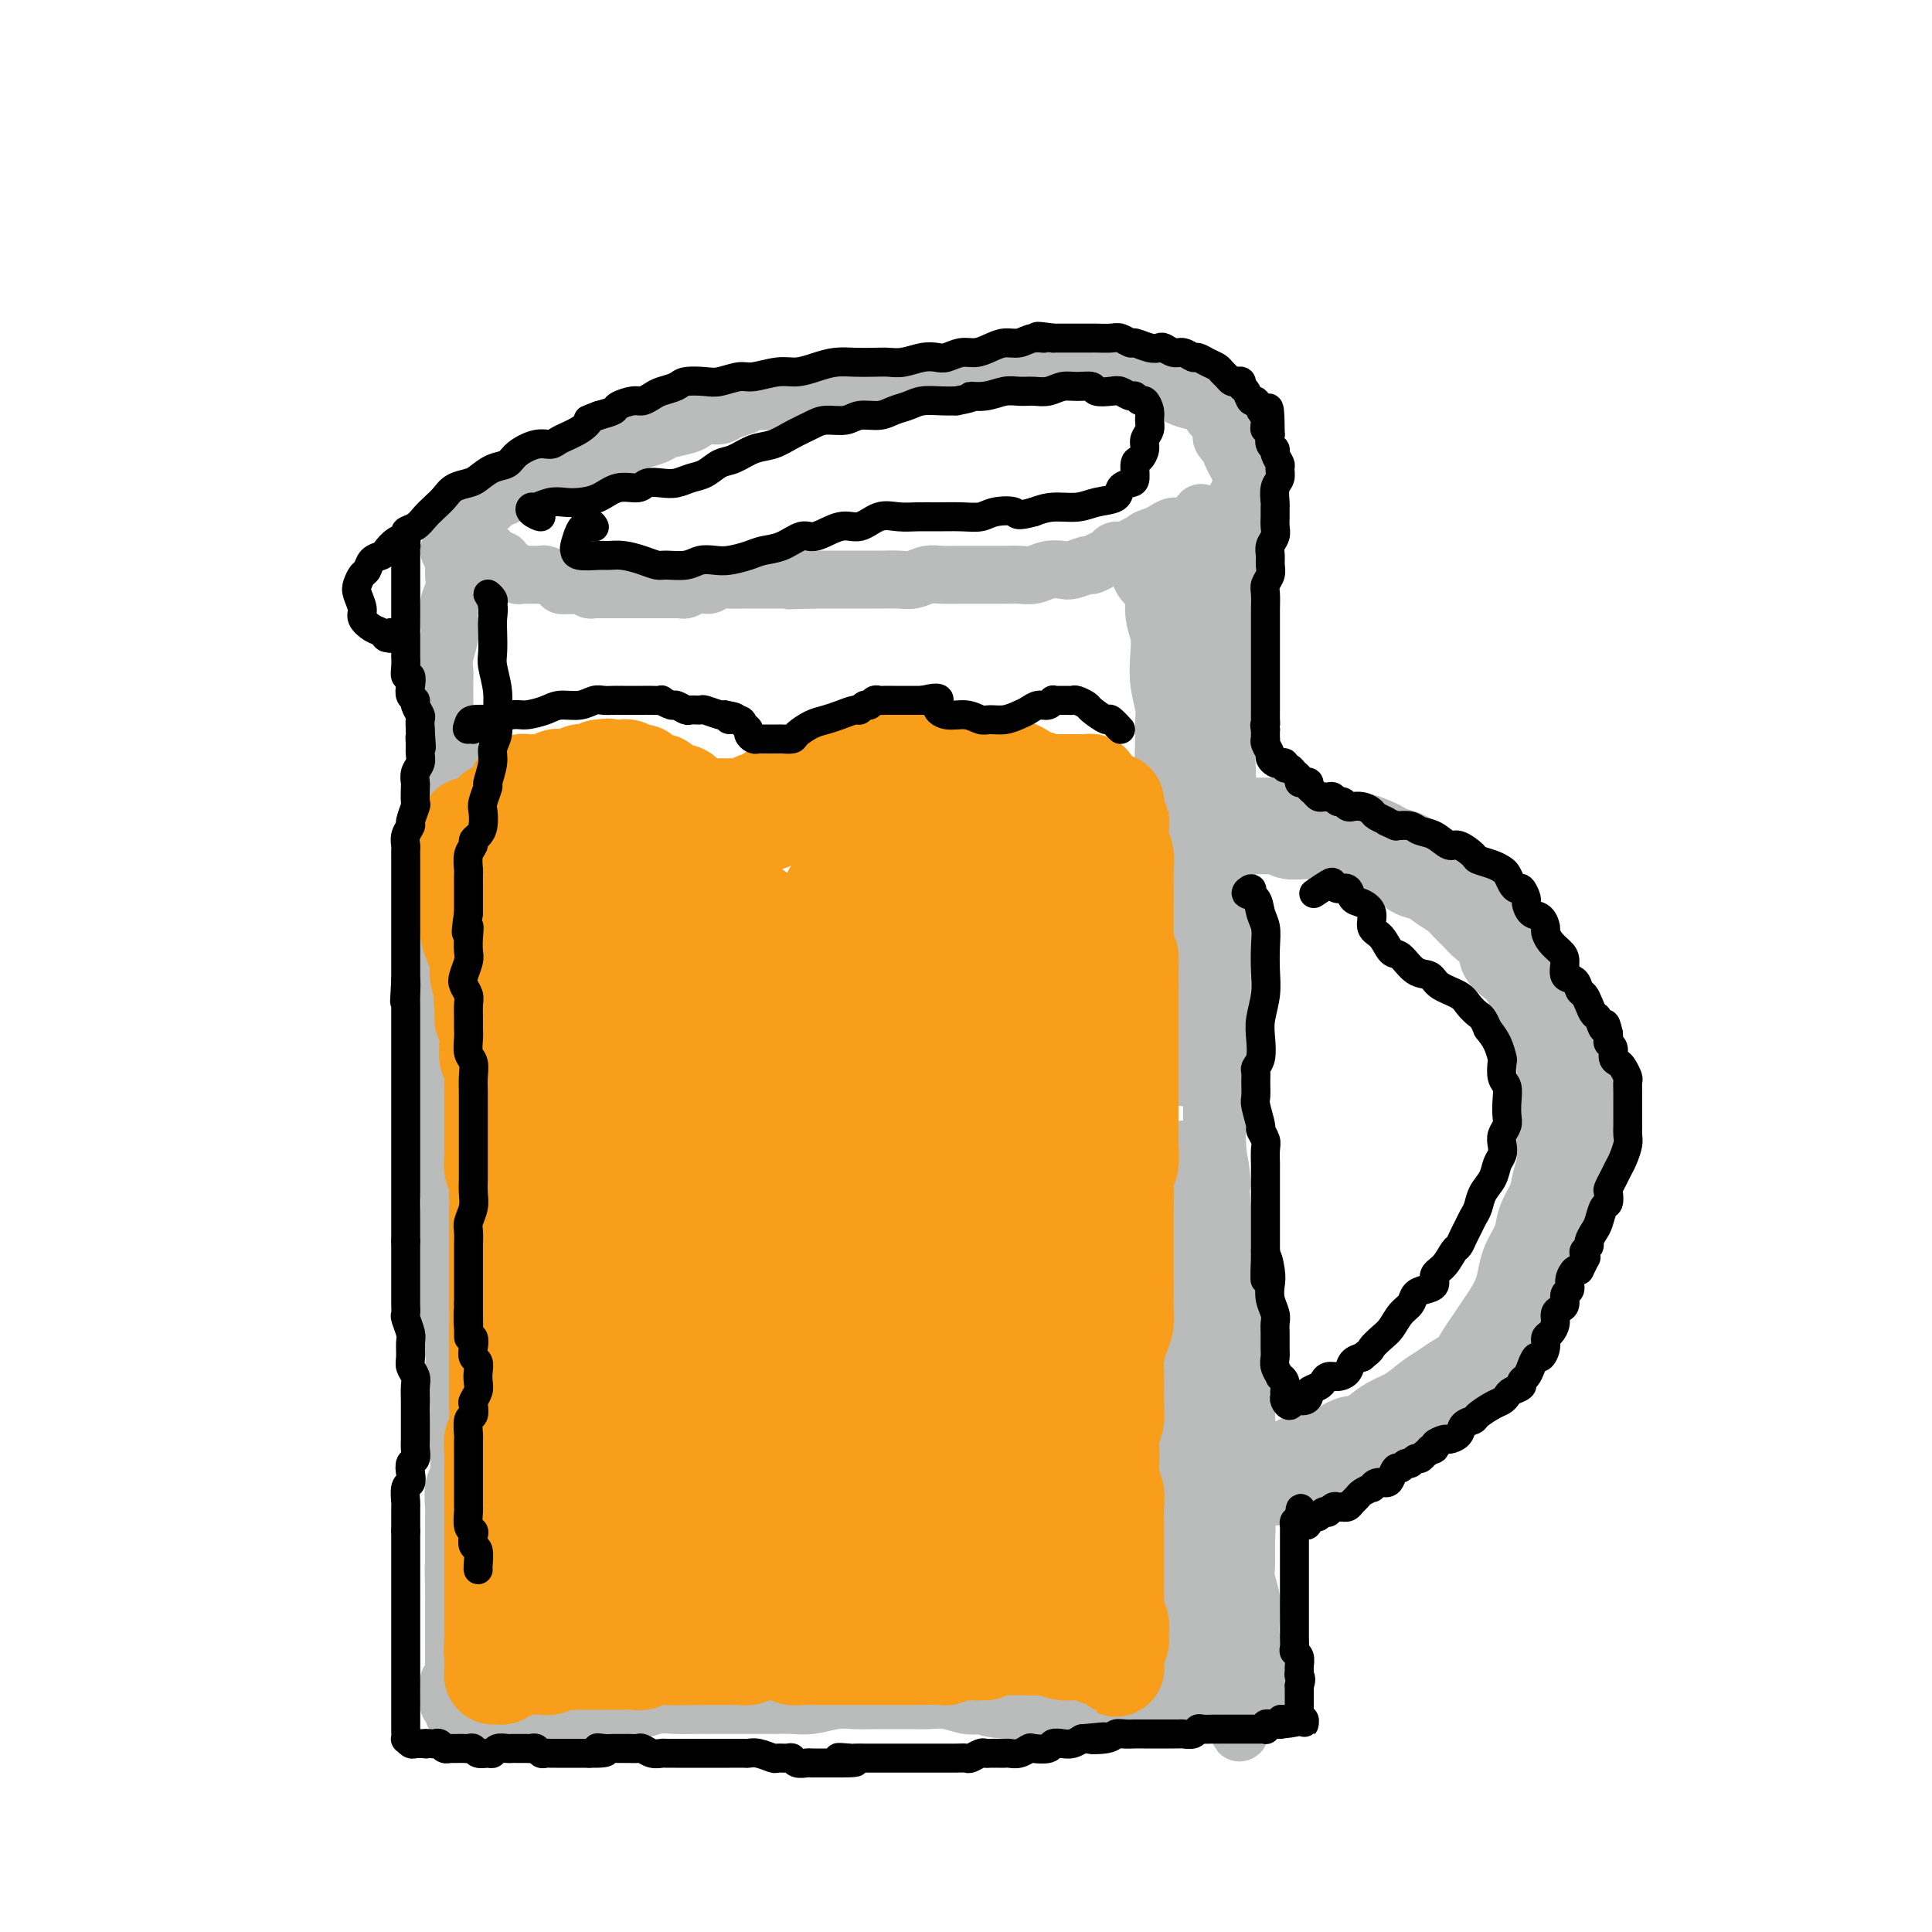 <svg viewBox='0 0 400 400' version='1.1' xmlns='http://www.w3.org/2000/svg' xmlns:xlink='http://www.w3.org/1999/xlink'><g fill='none' stroke='#BABBBB' stroke-width='12' stroke-linecap='round' stroke-linejoin='round'><path d='M94,115c0.144,-0.385 0.287,-0.770 0,-1c-0.287,-0.230 -1.005,-0.305 -1,0c0.005,0.305 0.734,0.989 1,1c0.266,0.011 0.071,-0.651 0,-1c-0.071,-0.349 -0.018,-0.386 0,0c0.018,0.386 0.001,1.193 0,2c-0.001,0.807 0.014,1.612 0,2c-0.014,0.388 -0.055,0.357 0,1c0.055,0.643 0.207,1.960 0,3c-0.207,1.040 -0.773,1.802 -1,3c-0.227,1.198 -0.113,2.833 0,4c0.113,1.167 0.226,1.866 0,3c-0.226,1.134 -0.792,2.701 -1,4c-0.208,1.299 -0.057,2.329 0,3c0.057,0.671 0.019,0.983 0,2c-0.019,1.017 -0.019,2.740 0,4c0.019,1.260 0.058,2.058 0,3c-0.058,0.942 -0.212,2.030 0,3c0.212,0.970 0.789,1.824 1,3c0.211,1.176 0.056,2.673 0,4c-0.056,1.327 -0.014,2.483 0,4c0.014,1.517 -0.000,3.395 0,5c0.000,1.605 0.015,2.938 0,4c-0.015,1.062 -0.060,1.851 0,3c0.060,1.149 0.226,2.656 0,4c-0.226,1.344 -0.845,2.526 -1,4c-0.155,1.474 0.154,3.240 0,5c-0.154,1.760 -0.772,3.512 -1,5c-0.228,1.488 -0.065,2.711 0,4c0.065,1.289 0.033,2.645 0,4'/><path d='M91,200c-0.464,14.109 -0.124,6.882 0,5c0.124,-1.882 0.034,1.580 0,4c-0.034,2.420 -0.010,3.798 0,5c0.010,1.202 0.007,2.229 0,4c-0.007,1.771 -0.017,4.286 0,6c0.017,1.714 0.061,2.628 0,4c-0.061,1.372 -0.227,3.203 0,5c0.227,1.797 0.845,3.562 1,5c0.155,1.438 -0.155,2.551 0,4c0.155,1.449 0.774,3.233 1,5c0.226,1.767 0.061,3.515 0,5c-0.061,1.485 -0.016,2.707 0,4c0.016,1.293 0.003,2.656 0,4c-0.003,1.344 0.003,2.670 0,4c-0.003,1.330 -0.015,2.663 0,4c0.015,1.337 0.055,2.678 0,4c-0.055,1.322 -0.207,2.625 0,4c0.207,1.375 0.773,2.821 1,4c0.227,1.179 0.113,2.090 0,3c-0.113,0.910 -0.227,1.817 0,3c0.227,1.183 0.794,2.642 1,4c0.206,1.358 0.051,2.617 0,4c-0.051,1.383 0.000,2.892 0,4c-0.000,1.108 -0.053,1.816 0,3c0.053,1.184 0.210,2.843 0,4c-0.210,1.157 -0.788,1.811 -1,3c-0.212,1.189 -0.057,2.912 0,4c0.057,1.088 0.015,1.539 0,2c-0.015,0.461 -0.004,0.932 0,2c0.004,1.068 0.001,2.734 0,4c-0.001,1.266 -0.001,2.133 0,3'/><path d='M94,323c0.464,19.569 0.124,6.990 0,3c-0.124,-3.990 -0.033,0.607 0,3c0.033,2.393 0.009,2.581 0,3c-0.009,0.419 -0.002,1.068 0,2c0.002,0.932 0.001,2.147 0,3c-0.001,0.853 -0.000,1.346 0,2c0.000,0.654 0.000,1.470 0,2c-0.000,0.530 -0.000,0.773 0,1c0.000,0.227 0.001,0.438 0,1c-0.001,0.562 -0.004,1.474 0,2c0.004,0.526 0.015,0.666 0,1c-0.015,0.334 -0.057,0.863 0,1c0.057,0.137 0.211,-0.117 0,0c-0.211,0.117 -0.789,0.605 -1,1c-0.211,0.395 -0.056,0.697 0,1c0.056,0.303 0.014,0.606 0,1c-0.014,0.394 0.000,0.879 0,1c-0.000,0.121 -0.015,-0.122 0,0c0.015,0.122 0.059,0.607 0,1c-0.059,0.393 -0.222,0.693 0,1c0.222,0.307 0.829,0.621 1,1c0.171,0.379 -0.094,0.823 0,1c0.094,0.177 0.547,0.089 1,0'/><path d='M95,355c0.574,4.950 1.508,1.326 2,0c0.492,-1.326 0.543,-0.355 1,0c0.457,0.355 1.318,0.095 2,0c0.682,-0.095 1.183,-0.026 2,0c0.817,0.026 1.951,0.007 3,0c1.049,-0.007 2.012,-0.002 3,0c0.988,0.002 2.000,0.002 3,0c1.000,-0.002 1.989,-0.004 3,0c1.011,0.004 2.044,0.016 3,0c0.956,-0.016 1.833,-0.061 3,0c1.167,0.061 2.622,0.226 4,0c1.378,-0.226 2.679,-0.845 4,-1c1.321,-0.155 2.663,0.155 4,0c1.337,-0.155 2.668,-0.773 4,-1c1.332,-0.227 2.666,-0.061 4,0c1.334,0.061 2.667,0.016 4,0c1.333,-0.016 2.667,-0.005 4,0c1.333,0.005 2.666,0.002 4,0c1.334,-0.002 2.671,-0.004 4,0c1.329,0.004 2.651,0.015 4,0c1.349,-0.015 2.723,-0.057 4,0c1.277,0.057 2.455,0.211 4,0c1.545,-0.211 3.456,-0.789 5,-1c1.544,-0.211 2.719,-0.056 4,0c1.281,0.056 2.666,0.014 4,0c1.334,-0.014 2.615,-0.000 4,0c1.385,0.000 2.874,-0.014 4,0c1.126,0.014 1.889,0.055 3,0c1.111,-0.055 2.568,-0.207 4,0c1.432,0.207 2.838,0.773 4,1c1.162,0.227 2.081,0.113 3,0'/><path d='M203,353c17.325,-0.369 6.638,-0.292 3,0c-3.638,0.292 -0.228,0.800 2,1c2.228,0.200 3.272,0.092 4,0c0.728,-0.092 1.140,-0.168 2,0c0.860,0.168 2.169,0.581 3,1c0.831,0.419 1.185,0.844 2,1c0.815,0.156 2.091,0.041 3,0c0.909,-0.041 1.450,-0.010 2,0c0.550,0.010 1.108,-0.001 2,0c0.892,0.001 2.119,0.014 3,0c0.881,-0.014 1.416,-0.056 2,0c0.584,0.056 1.217,0.211 2,0c0.783,-0.211 1.715,-0.789 2,-1c0.285,-0.211 -0.079,-0.057 0,0c0.079,0.057 0.599,0.015 1,0c0.401,-0.015 0.681,-0.004 1,0c0.319,0.004 0.677,0.001 1,0c0.323,-0.001 0.611,-0.001 1,0c0.389,0.001 0.878,0.001 1,0c0.122,-0.001 -0.123,-0.004 0,0c0.123,0.004 0.613,0.016 1,0c0.387,-0.016 0.670,-0.060 1,0c0.330,0.060 0.706,0.222 1,0c0.294,-0.222 0.504,-0.830 1,-1c0.496,-0.170 1.277,0.099 2,0c0.723,-0.099 1.387,-0.565 2,-1c0.613,-0.435 1.175,-0.839 2,-1c0.825,-0.161 1.912,-0.081 3,0'/><path d='M253,352c3.455,-0.558 2.091,0.047 2,0c-0.091,-0.047 1.090,-0.745 2,-1c0.910,-0.255 1.550,-0.068 2,0c0.450,0.068 0.710,0.016 1,0c0.290,-0.016 0.610,0.003 1,0c0.390,-0.003 0.851,-0.029 1,0c0.149,0.029 -0.016,0.114 0,0c0.016,-0.114 0.211,-0.427 0,-1c-0.211,-0.573 -0.827,-1.405 -1,-2c-0.173,-0.595 0.098,-0.952 0,-2c-0.098,-1.048 -0.566,-2.788 -1,-4c-0.434,-1.212 -0.834,-1.898 -1,-3c-0.166,-1.102 -0.097,-2.622 0,-4c0.097,-1.378 0.223,-2.614 0,-4c-0.223,-1.386 -0.795,-2.923 -1,-4c-0.205,-1.077 -0.042,-1.696 0,-3c0.042,-1.304 -0.038,-3.293 0,-5c0.038,-1.707 0.192,-3.132 0,-5c-0.192,-1.868 -0.730,-4.179 -1,-6c-0.270,-1.821 -0.273,-3.154 0,-5c0.273,-1.846 0.820,-4.207 1,-6c0.180,-1.793 -0.007,-3.017 0,-5c0.007,-1.983 0.209,-4.724 0,-7c-0.209,-2.276 -0.830,-4.088 -1,-6c-0.170,-1.912 0.109,-3.924 0,-6c-0.109,-2.076 -0.607,-4.216 -1,-6c-0.393,-1.784 -0.683,-3.211 -1,-5c-0.317,-1.789 -0.662,-3.940 -1,-6c-0.338,-2.060 -0.669,-4.030 -1,-6'/><path d='M253,250c-1.193,-15.925 -0.176,-6.737 0,-5c0.176,1.737 -0.489,-3.979 -1,-7c-0.511,-3.021 -0.869,-3.349 -1,-5c-0.131,-1.651 -0.035,-4.624 0,-7c0.035,-2.376 0.010,-4.153 0,-6c-0.010,-1.847 -0.007,-3.764 0,-6c0.007,-2.236 0.016,-4.793 0,-7c-0.016,-2.207 -0.057,-4.066 0,-6c0.057,-1.934 0.211,-3.945 0,-6c-0.211,-2.055 -0.789,-4.155 -1,-6c-0.211,-1.845 -0.057,-3.433 0,-5c0.057,-1.567 0.015,-3.111 0,-5c-0.015,-1.889 -0.004,-4.122 0,-6c0.004,-1.878 0.001,-3.401 0,-5c-0.001,-1.599 -0.000,-3.274 0,-5c0.000,-1.726 0.000,-3.505 0,-5c-0.000,-1.495 -0.000,-2.708 0,-4c0.000,-1.292 0.000,-2.665 0,-4c-0.000,-1.335 -0.000,-2.633 0,-4c0.000,-1.367 0.000,-2.803 0,-4c-0.000,-1.197 -0.000,-2.155 0,-3c0.000,-0.845 0.001,-1.578 0,-3c-0.001,-1.422 -0.004,-3.532 0,-5c0.004,-1.468 0.015,-2.294 0,-3c-0.015,-0.706 -0.057,-1.292 0,-2c0.057,-0.708 0.211,-1.538 0,-2c-0.211,-0.462 -0.789,-0.558 -1,-1c-0.211,-0.442 -0.057,-1.232 0,-2c0.057,-0.768 0.015,-1.514 0,-2c-0.015,-0.486 -0.004,-0.710 0,-1c0.004,-0.290 0.002,-0.645 0,-1'/><path d='M249,117c-0.619,-20.758 -0.166,-6.154 0,-1c0.166,5.154 0.045,0.856 0,-1c-0.045,-1.856 -0.013,-1.271 0,-1c0.013,0.271 0.007,0.228 0,0c-0.007,-0.228 -0.016,-0.639 0,-1c0.016,-0.361 0.056,-0.670 0,-1c-0.056,-0.330 -0.208,-0.680 0,-1c0.208,-0.320 0.774,-0.611 1,-1c0.226,-0.389 0.110,-0.875 0,-1c-0.110,-0.125 -0.214,0.110 0,0c0.214,-0.110 0.747,-0.567 1,-1c0.253,-0.433 0.226,-0.844 0,-1c-0.226,-0.156 -0.651,-0.057 -1,0c-0.349,0.057 -0.621,0.072 -1,0c-0.379,-0.072 -0.864,-0.230 -1,0c-0.136,0.230 0.077,0.849 0,1c-0.077,0.151 -0.443,-0.167 -1,0c-0.557,0.167 -1.304,0.818 -2,1c-0.696,0.182 -1.341,-0.105 -2,0c-0.659,0.105 -1.331,0.601 -2,1c-0.669,0.399 -1.334,0.699 -2,1'/><path d='M239,111c-2.213,0.647 -1.744,0.765 -2,1c-0.256,0.235 -1.237,0.588 -2,1c-0.763,0.412 -1.308,0.885 -2,1c-0.692,0.115 -1.531,-0.128 -2,0c-0.469,0.128 -0.566,0.626 -1,1c-0.434,0.374 -1.203,0.622 -2,1c-0.797,0.378 -1.620,0.885 -2,1c-0.380,0.115 -0.317,-0.162 -1,0c-0.683,0.162 -2.111,0.761 -3,1c-0.889,0.239 -1.237,0.117 -2,0c-0.763,-0.117 -1.940,-0.227 -3,0c-1.060,0.227 -2.003,0.793 -3,1c-0.997,0.207 -2.047,0.055 -3,0c-0.953,-0.055 -1.809,-0.015 -3,0c-1.191,0.015 -2.717,0.003 -4,0c-1.283,-0.003 -2.325,0.003 -3,0c-0.675,-0.003 -0.985,-0.015 -2,0c-1.015,0.015 -2.737,0.057 -4,0c-1.263,-0.057 -2.068,-0.211 -3,0c-0.932,0.211 -1.993,0.789 -3,1c-1.007,0.211 -1.961,0.057 -3,0c-1.039,-0.057 -2.165,-0.015 -3,0c-0.835,0.015 -1.380,0.004 -2,0c-0.620,-0.004 -1.314,-0.001 -2,0c-0.686,0.001 -1.363,0.000 -2,0c-0.637,-0.000 -1.234,-0.000 -2,0c-0.766,0.000 -1.700,0.000 -2,0c-0.300,-0.000 0.033,-0.000 0,0c-0.033,0.000 -0.432,0.000 -1,0c-0.568,-0.000 -1.305,-0.000 -2,0c-0.695,0.000 -1.347,0.000 -2,0'/><path d='M168,120c-8.480,0.309 -2.679,0.083 -1,0c1.679,-0.083 -0.762,-0.022 -2,0c-1.238,0.022 -1.271,0.006 -2,0c-0.729,-0.006 -2.152,-0.001 -3,0c-0.848,0.001 -1.119,-0.001 -2,0c-0.881,0.001 -2.373,0.004 -3,0c-0.627,-0.004 -0.391,-0.015 -1,0c-0.609,0.015 -2.064,0.056 -3,0c-0.936,-0.056 -1.354,-0.207 -2,0c-0.646,0.207 -1.521,0.774 -2,1c-0.479,0.226 -0.561,0.113 -1,0c-0.439,-0.113 -1.235,-0.226 -2,0c-0.765,0.226 -1.499,0.793 -2,1c-0.501,0.207 -0.768,0.056 -1,0c-0.232,-0.056 -0.430,-0.015 -1,0c-0.570,0.015 -1.513,0.004 -2,0c-0.487,-0.004 -0.519,-0.001 -1,0c-0.481,0.001 -1.410,0.000 -2,0c-0.590,-0.000 -0.839,-0.000 -1,0c-0.161,0.000 -0.232,0.000 -1,0c-0.768,-0.000 -2.233,0.000 -3,0c-0.767,-0.000 -0.836,-0.000 -1,0c-0.164,0.000 -0.421,0.000 -1,0c-0.579,-0.000 -1.479,-0.000 -2,0c-0.521,0.000 -0.665,0.001 -1,0c-0.335,-0.001 -0.863,-0.004 -1,0c-0.137,0.004 0.118,0.015 0,0c-0.118,-0.015 -0.609,-0.056 -1,0c-0.391,0.056 -0.682,0.207 -1,0c-0.318,-0.207 -0.662,-0.774 -1,-1c-0.338,-0.226 -0.669,-0.113 -1,0'/><path d='M120,121c-7.334,0.214 -1.671,0.250 0,0c1.671,-0.250 -0.652,-0.785 -2,-1c-1.348,-0.215 -1.722,-0.110 -2,0c-0.278,0.110 -0.459,0.226 -1,0c-0.541,-0.226 -1.440,-0.793 -2,-1c-0.560,-0.207 -0.780,-0.055 -1,0c-0.220,0.055 -0.441,0.011 -1,0c-0.559,-0.011 -1.455,0.011 -2,0c-0.545,-0.011 -0.737,-0.055 -1,0c-0.263,0.055 -0.596,0.208 -1,0c-0.404,-0.208 -0.878,-0.778 -1,-1c-0.122,-0.222 0.108,-0.097 0,0c-0.108,0.097 -0.555,0.166 -1,0c-0.445,-0.166 -0.889,-0.565 -1,-1c-0.111,-0.435 0.111,-0.905 0,-1c-0.111,-0.095 -0.554,0.185 -1,0c-0.446,-0.185 -0.893,-0.834 -1,-1c-0.107,-0.166 0.126,0.152 0,0c-0.126,-0.152 -0.612,-0.776 -1,-1c-0.388,-0.224 -0.677,-0.050 -1,0c-0.323,0.050 -0.679,-0.025 -1,0c-0.321,0.025 -0.608,0.148 -1,0c-0.392,-0.148 -0.890,-0.569 -1,-1c-0.110,-0.431 0.167,-0.871 0,-1c-0.167,-0.129 -0.777,0.054 -1,0c-0.223,-0.054 -0.060,-0.344 0,-1c0.060,-0.656 0.016,-1.677 0,-2c-0.016,-0.323 -0.005,0.050 0,0c0.005,-0.050 0.002,-0.525 0,-1'/><path d='M96,108c-0.069,-1.110 0.759,-0.885 1,-1c0.241,-0.115 -0.105,-0.570 0,-1c0.105,-0.430 0.661,-0.836 1,-1c0.339,-0.164 0.462,-0.085 1,0c0.538,0.085 1.490,0.178 2,0c0.510,-0.178 0.577,-0.625 1,-1c0.423,-0.375 1.201,-0.678 2,-1c0.799,-0.322 1.621,-0.662 2,-1c0.379,-0.338 0.317,-0.673 1,-1c0.683,-0.327 2.112,-0.646 3,-1c0.888,-0.354 1.237,-0.743 2,-1c0.763,-0.257 1.941,-0.384 3,-1c1.059,-0.616 1.998,-1.723 3,-2c1.002,-0.277 2.067,0.277 3,0c0.933,-0.277 1.735,-1.384 3,-2c1.265,-0.616 2.994,-0.743 4,-1c1.006,-0.257 1.288,-0.646 2,-1c0.712,-0.354 1.853,-0.672 3,-1c1.147,-0.328 2.298,-0.666 3,-1c0.702,-0.334 0.955,-0.663 2,-1c1.045,-0.337 2.884,-0.682 4,-1c1.116,-0.318 1.510,-0.610 2,-1c0.490,-0.390 1.075,-0.879 2,-1c0.925,-0.121 2.190,0.126 3,0c0.810,-0.126 1.166,-0.626 2,-1c0.834,-0.374 2.147,-0.621 3,-1c0.853,-0.379 1.245,-0.889 2,-1c0.755,-0.111 1.872,0.176 3,0c1.128,-0.176 2.265,-0.817 3,-1c0.735,-0.183 1.067,0.090 2,0c0.933,-0.090 2.466,-0.545 4,-1'/><path d='M168,81c8.227,-2.487 3.796,-1.206 3,-1c-0.796,0.206 2.044,-0.663 4,-1c1.956,-0.337 3.027,-0.143 4,0c0.973,0.143 1.848,0.234 3,0c1.152,-0.234 2.579,-0.795 4,-1c1.421,-0.205 2.835,-0.055 4,0c1.165,0.055 2.083,0.015 3,0c0.917,-0.015 1.835,-0.004 3,0c1.165,0.004 2.579,0.002 4,0c1.421,-0.002 2.850,-0.004 4,0c1.150,0.004 2.023,0.015 3,0c0.977,-0.015 2.060,-0.057 3,0c0.940,0.057 1.736,0.212 3,0c1.264,-0.212 2.995,-0.790 4,-1c1.005,-0.210 1.284,-0.052 2,0c0.716,0.052 1.867,-0.001 3,0c1.133,0.001 2.247,0.057 3,0c0.753,-0.057 1.146,-0.225 2,0c0.854,0.225 2.168,0.844 3,1c0.832,0.156 1.181,-0.151 2,0c0.819,0.151 2.108,0.762 3,1c0.892,0.238 1.389,0.105 2,0c0.611,-0.105 1.337,-0.182 2,0c0.663,0.182 1.262,0.623 2,1c0.738,0.377 1.616,0.692 2,1c0.384,0.308 0.273,0.611 1,1c0.727,0.389 2.291,0.864 3,1c0.709,0.136 0.561,-0.067 1,0c0.439,0.067 1.464,0.403 2,1c0.536,0.597 0.582,1.456 1,2c0.418,0.544 1.209,0.772 2,1'/><path d='M253,87c2.118,1.821 0.414,2.374 0,3c-0.414,0.626 0.463,1.323 1,2c0.537,0.677 0.733,1.332 1,2c0.267,0.668 0.604,1.348 1,2c0.396,0.652 0.850,1.278 1,2c0.150,0.722 -0.006,1.542 0,2c0.006,0.458 0.172,0.555 0,1c-0.172,0.445 -0.683,1.237 -1,2c-0.317,0.763 -0.441,1.496 -1,2c-0.559,0.504 -1.554,0.779 -2,1c-0.446,0.221 -0.344,0.387 -1,1c-0.656,0.613 -2.071,1.671 -3,2c-0.929,0.329 -1.373,-0.072 -2,0c-0.627,0.072 -1.436,0.617 -2,1c-0.564,0.383 -0.883,0.603 -1,1c-0.117,0.397 -0.034,0.971 0,1c0.034,0.029 0.017,-0.485 0,-1'/><path d='M258,89c-0.423,-0.405 -0.845,-0.811 -1,-1c-0.155,-0.189 -0.041,-0.162 0,0c0.041,0.162 0.011,0.458 0,1c-0.011,0.542 -0.003,1.328 0,2c0.003,0.672 0.002,1.228 0,2c-0.002,0.772 -0.004,1.758 0,3c0.004,1.242 0.015,2.740 0,4c-0.015,1.260 -0.056,2.282 0,3c0.056,0.718 0.207,1.132 0,2c-0.207,0.868 -0.773,2.191 -1,3c-0.227,0.809 -0.114,1.105 0,2c0.114,0.895 0.228,2.389 0,3c-0.228,0.611 -0.797,0.339 -1,1c-0.203,0.661 -0.040,2.256 0,3c0.040,0.744 -0.042,0.636 0,1c0.042,0.364 0.207,1.200 0,2c-0.207,0.800 -0.788,1.565 -1,2c-0.212,0.435 -0.057,0.541 0,1c0.057,0.459 0.014,1.273 0,2c-0.014,0.727 -0.000,1.368 0,2c0.000,0.632 -0.014,1.256 0,2c0.014,0.744 0.056,1.607 0,2c-0.056,0.393 -0.211,0.317 0,1c0.211,0.683 0.789,2.125 1,3c0.211,0.875 0.057,1.183 0,2c-0.057,0.817 -0.015,2.143 0,3c0.015,0.857 0.004,1.245 0,2c-0.004,0.755 -0.002,1.878 0,3'/><path d='M255,145c-0.460,9.050 -0.109,3.673 0,2c0.109,-1.673 -0.023,0.356 0,2c0.023,1.644 0.202,2.901 0,4c-0.202,1.099 -0.786,2.040 -1,3c-0.214,0.960 -0.057,1.940 0,3c0.057,1.060 0.015,2.199 0,3c-0.015,0.801 -0.004,1.262 0,2c0.004,0.738 0.001,1.752 0,3c-0.001,1.248 -0.001,2.731 0,4c0.001,1.269 0.001,2.325 0,3c-0.001,0.675 -0.004,0.971 0,2c0.004,1.029 0.015,2.792 0,4c-0.015,1.208 -0.057,1.862 0,3c0.057,1.138 0.211,2.759 0,4c-0.211,1.241 -0.789,2.103 -1,3c-0.211,0.897 -0.057,1.828 0,3c0.057,1.172 0.015,2.585 0,4c-0.015,1.415 -0.004,2.832 0,4c0.004,1.168 0.001,2.085 0,3c-0.001,0.915 -0.001,1.826 0,3c0.001,1.174 0.001,2.609 0,4c-0.001,1.391 -0.004,2.738 0,4c0.004,1.262 0.015,2.437 0,4c-0.015,1.563 -0.057,3.512 0,5c0.057,1.488 0.212,2.515 0,4c-0.212,1.485 -0.789,3.427 -1,5c-0.211,1.573 -0.054,2.775 0,4c0.054,1.225 0.004,2.473 0,4c-0.004,1.527 0.037,3.334 0,5c-0.037,1.666 -0.154,3.190 0,5c0.154,1.810 0.577,3.905 1,6'/><path d='M253,257c-0.293,18.143 -0.026,7.501 0,5c0.026,-2.501 -0.188,3.138 0,6c0.188,2.862 0.779,2.945 1,4c0.221,1.055 0.073,3.080 0,5c-0.073,1.920 -0.072,3.735 0,6c0.072,2.265 0.216,4.982 0,7c-0.216,2.018 -0.790,3.339 -1,5c-0.210,1.661 -0.056,3.662 0,5c0.056,1.338 0.015,2.014 0,3c-0.015,0.986 -0.004,2.283 0,4c0.004,1.717 0.001,3.853 0,5c-0.001,1.147 -0.001,1.305 0,2c0.001,0.695 0.004,1.926 0,3c-0.004,1.074 -0.015,1.991 0,3c0.015,1.009 0.057,2.111 0,3c-0.057,0.889 -0.211,1.564 0,3c0.211,1.436 0.789,3.631 1,5c0.211,1.369 0.057,1.911 0,3c-0.057,1.089 -0.016,2.727 0,4c0.016,1.273 0.008,2.183 0,3c-0.008,0.817 -0.017,1.541 0,2c0.017,0.459 0.061,0.652 0,1c-0.061,0.348 -0.227,0.852 0,1c0.227,0.148 0.845,-0.060 1,0c0.155,0.060 -0.154,0.387 0,1c0.154,0.613 0.772,1.511 1,2c0.228,0.489 0.065,0.568 0,1c-0.065,0.432 -0.033,1.216 0,2'/><path d='M256,351c0.706,14.703 0.971,4.459 1,1c0.029,-3.459 -0.178,-0.133 0,2c0.178,2.133 0.740,3.074 0,-1c-0.740,-4.074 -2.783,-13.164 -3,-14c-0.217,-0.836 1.391,6.582 3,14'/></g>
<g fill='none' stroke='#BABBBB' stroke-width='20' stroke-linecap='round' stroke-linejoin='round'><path d='M255,171c-0.738,0.000 -1.477,0.000 -1,0c0.477,-0.000 2.169,-0.000 2,0c-0.169,0.000 -2.200,0.000 -3,0c-0.800,-0.000 -0.368,-0.000 0,0c0.368,0.000 0.672,0.000 1,0c0.328,-0.000 0.679,-0.000 1,0c0.321,0.000 0.614,0.000 1,0c0.386,-0.000 0.867,-0.000 1,0c0.133,0.000 -0.083,0.000 0,0c0.083,-0.000 0.464,-0.001 1,0c0.536,0.001 1.227,0.004 2,0c0.773,-0.004 1.627,-0.015 2,0c0.373,0.015 0.264,0.056 1,0c0.736,-0.056 2.316,-0.208 3,0c0.684,0.208 0.470,0.778 1,1c0.530,0.222 1.803,0.097 3,0c1.197,-0.097 2.316,-0.167 3,0c0.684,0.167 0.932,0.569 2,1c1.068,0.431 2.957,0.889 4,1c1.043,0.111 1.242,-0.126 2,0c0.758,0.126 2.075,0.615 3,1c0.925,0.385 1.458,0.666 2,1c0.542,0.334 1.092,0.722 2,1c0.908,0.278 2.172,0.444 3,1c0.828,0.556 1.219,1.500 2,2c0.781,0.500 1.953,0.557 3,1c1.047,0.443 1.970,1.273 3,2c1.030,0.727 2.165,1.349 3,2c0.835,0.651 1.368,1.329 2,2c0.632,0.671 1.362,1.334 2,2c0.638,0.666 1.182,1.333 2,2c0.818,0.667 1.909,1.333 3,2'/><path d='M311,193c4.246,3.548 1.362,3.419 1,4c-0.362,0.581 1.800,1.873 3,3c1.200,1.127 1.438,2.090 2,3c0.562,0.910 1.447,1.768 2,3c0.553,1.232 0.775,2.837 1,4c0.225,1.163 0.453,1.884 1,3c0.547,1.116 1.415,2.626 2,4c0.585,1.374 0.889,2.611 1,4c0.111,1.389 0.031,2.930 0,4c-0.031,1.070 -0.011,1.668 0,3c0.011,1.332 0.015,3.398 0,5c-0.015,1.602 -0.050,2.739 0,4c0.050,1.261 0.183,2.647 0,4c-0.183,1.353 -0.683,2.673 -1,4c-0.317,1.327 -0.452,2.661 -1,4c-0.548,1.339 -1.508,2.682 -2,4c-0.492,1.318 -0.516,2.611 -1,4c-0.484,1.389 -1.428,2.875 -2,4c-0.572,1.125 -0.772,1.890 -1,3c-0.228,1.110 -0.484,2.565 -1,4c-0.516,1.435 -1.292,2.849 -2,4c-0.708,1.151 -1.347,2.037 -2,3c-0.653,0.963 -1.319,2.001 -2,3c-0.681,0.999 -1.378,1.957 -2,3c-0.622,1.043 -1.170,2.170 -2,3c-0.830,0.830 -1.943,1.362 -3,2c-1.057,0.638 -2.057,1.381 -3,2c-0.943,0.619 -1.830,1.114 -3,2c-1.170,0.886 -2.623,2.162 -4,3c-1.377,0.838 -2.679,1.240 -4,2c-1.321,0.760 -2.660,1.880 -4,3'/><path d='M284,298c-3.889,2.228 -3.113,0.800 -4,1c-0.887,0.200 -3.437,2.030 -5,3c-1.563,0.970 -2.137,1.082 -3,1c-0.863,-0.082 -2.013,-0.358 -3,0c-0.987,0.358 -1.811,1.349 -3,2c-1.189,0.651 -2.742,0.962 -4,1c-1.258,0.038 -2.222,-0.197 -3,0c-0.778,0.197 -1.371,0.827 -2,1c-0.629,0.173 -1.294,-0.111 -2,0c-0.706,0.111 -1.454,0.615 -2,1c-0.546,0.385 -0.888,0.650 -1,1c-0.112,0.350 0.008,0.787 1,0c0.992,-0.787 2.855,-2.796 3,-3c0.145,-0.204 -1.427,1.398 -3,3'/><path d='M243,116c-0.588,0.002 -1.176,0.004 -1,0c0.176,-0.004 1.117,-0.013 1,0c-0.117,0.013 -1.293,0.047 -2,0c-0.707,-0.047 -0.946,-0.176 -1,0c-0.054,0.176 0.075,0.658 0,1c-0.075,0.342 -0.356,0.544 0,1c0.356,0.456 1.350,1.167 2,2c0.650,0.833 0.958,1.789 1,3c0.042,1.211 -0.181,2.676 0,4c0.181,1.324 0.766,2.506 1,4c0.234,1.494 0.115,3.298 0,5c-0.115,1.702 -0.228,3.301 0,5c0.228,1.699 0.796,3.496 1,5c0.204,1.504 0.044,2.713 0,4c-0.044,1.287 0.027,2.650 0,4c-0.027,1.350 -0.151,2.686 0,4c0.151,1.314 0.576,2.605 1,4c0.424,1.395 0.846,2.893 1,4c0.154,1.107 0.041,1.823 0,3c-0.041,1.177 -0.011,2.816 0,4c0.011,1.184 0.003,1.912 0,3c-0.003,1.088 -0.001,2.534 0,4c0.001,1.466 -0.000,2.952 0,4c0.000,1.048 0.001,1.658 0,3c-0.001,1.342 -0.004,3.415 0,5c0.004,1.585 0.016,2.682 0,4c-0.016,1.318 -0.061,2.859 0,4c0.061,1.141 0.226,1.883 0,3c-0.226,1.117 -0.844,2.609 -1,4c-0.156,1.391 0.150,2.682 0,4c-0.150,1.318 -0.757,2.662 -1,4c-0.243,1.338 -0.121,2.669 0,4'/><path d='M245,219c-0.370,8.979 -0.295,4.926 0,4c0.295,-0.926 0.811,1.274 1,3c0.189,1.726 0.051,2.978 0,4c-0.051,1.022 -0.014,1.813 0,3c0.014,1.187 0.004,2.771 0,4c-0.004,1.229 -0.001,2.103 0,3c0.001,0.897 -0.000,1.819 0,3c0.000,1.181 0.001,2.623 0,4c-0.001,1.377 -0.004,2.689 0,4c0.004,1.311 0.015,2.622 0,4c-0.015,1.378 -0.057,2.822 0,4c0.057,1.178 0.211,2.089 0,3c-0.211,0.911 -0.789,1.822 -1,3c-0.211,1.178 -0.057,2.622 0,4c0.057,1.378 0.015,2.690 0,4c-0.015,1.310 -0.004,2.619 0,4c0.004,1.381 0.001,2.835 0,4c-0.001,1.165 -0.001,2.041 0,3c0.001,0.959 0.004,2.002 0,3c-0.004,0.998 -0.015,1.950 0,3c0.015,1.050 0.057,2.197 0,3c-0.057,0.803 -0.211,1.263 0,2c0.211,0.737 0.789,1.752 1,3c0.211,1.248 0.057,2.731 0,4c-0.057,1.269 -0.015,2.325 0,3c0.015,0.675 0.004,0.970 0,2c-0.004,1.030 -0.001,2.795 0,4c0.001,1.205 0.000,1.849 0,3c-0.000,1.151 -0.000,2.810 0,4c0.000,1.190 0.000,1.911 0,3c-0.000,1.089 -0.000,2.544 0,4'/><path d='M246,325c0.150,16.770 0.026,5.694 0,2c-0.026,-3.694 0.044,-0.007 0,2c-0.044,2.007 -0.204,2.334 0,3c0.204,0.666 0.773,1.673 1,2c0.227,0.327 0.113,-0.025 0,0c-0.113,0.025 -0.227,0.428 0,1c0.227,0.572 0.793,1.315 1,2c0.207,0.685 0.056,1.314 0,2c-0.056,0.686 -0.015,1.430 0,2c0.015,0.570 0.004,0.965 0,1c-0.004,0.035 -0.002,-0.292 0,0c0.002,0.292 0.004,1.202 0,2c-0.004,0.798 -0.015,1.482 0,2c0.015,0.518 0.057,0.868 0,1c-0.057,0.132 -0.212,0.045 0,0c0.212,-0.045 0.790,-0.050 1,0c0.210,0.050 0.052,0.153 0,0c-0.052,-0.153 0.003,-0.563 0,-1c-0.003,-0.437 -0.063,-0.901 0,-1c0.063,-0.099 0.248,0.166 0,-1c-0.248,-1.166 -0.928,-3.762 -1,-4c-0.072,-0.238 0.464,1.881 1,4'/></g>
<g fill='none' stroke='#F99E1B' stroke-width='20' stroke-linecap='round' stroke-linejoin='round'><path d='M98,171c0.447,0.000 0.894,0.000 1,0c0.106,-0.000 -0.130,-0.000 0,0c0.130,0.000 0.625,0.000 1,0c0.375,-0.000 0.629,-0.000 1,0c0.371,0.000 0.859,0.000 1,0c0.141,-0.000 -0.065,-0.000 0,0c0.065,0.000 0.401,0.000 1,0c0.599,-0.000 1.460,-0.000 2,0c0.540,0.000 0.760,0.000 1,0c0.240,-0.000 0.502,-0.000 1,0c0.498,0.000 1.232,0.000 2,0c0.768,-0.000 1.569,-0.000 2,0c0.431,0.000 0.490,0.000 1,0c0.510,-0.000 1.469,-0.001 2,0c0.531,0.001 0.632,0.004 1,0c0.368,-0.004 1.002,-0.015 2,0c0.998,0.015 2.360,0.057 3,0c0.640,-0.057 0.557,-0.211 1,0c0.443,0.211 1.413,0.789 2,1c0.587,0.211 0.790,0.056 1,0c0.210,-0.056 0.426,-0.012 1,0c0.574,0.012 1.504,-0.007 2,0c0.496,0.007 0.557,0.040 1,0c0.443,-0.040 1.270,-0.154 2,0c0.730,0.154 1.365,0.577 2,1'/><path d='M132,173c5.391,0.310 1.867,0.084 1,0c-0.867,-0.084 0.922,-0.027 2,0c1.078,0.027 1.444,0.022 2,0c0.556,-0.022 1.300,-0.062 2,0c0.700,0.062 1.355,0.227 2,0c0.645,-0.227 1.280,-0.845 2,-1c0.720,-0.155 1.525,0.155 2,0c0.475,-0.155 0.621,-0.774 1,-1c0.379,-0.226 0.992,-0.060 2,0c1.008,0.060 2.409,0.013 3,0c0.591,-0.013 0.370,0.008 1,0c0.630,-0.008 2.111,-0.044 3,0c0.889,0.044 1.186,0.170 2,0c0.814,-0.170 2.146,-0.634 3,-1c0.854,-0.366 1.229,-0.634 2,-1c0.771,-0.366 1.939,-0.830 3,-1c1.061,-0.170 2.016,-0.046 3,0c0.984,0.046 1.996,0.012 3,0c1.004,-0.012 2.000,-0.003 3,0c1.000,0.003 2.003,0.001 3,0c0.997,-0.001 1.986,-0.000 3,0c1.014,0.000 2.052,-0.000 3,0c0.948,0.000 1.808,0.001 3,0c1.192,-0.001 2.718,-0.004 4,0c1.282,0.004 2.319,0.015 3,0c0.681,-0.015 1.005,-0.057 2,0c0.995,0.057 2.662,0.211 4,0c1.338,-0.211 2.348,-0.789 3,-1c0.652,-0.211 0.945,-0.057 2,0c1.055,0.057 2.873,0.016 4,0c1.127,-0.016 1.564,-0.008 2,0'/><path d='M210,167c12.584,-0.929 5.045,-0.253 3,0c-2.045,0.253 1.405,0.082 3,0c1.595,-0.082 1.335,-0.074 2,0c0.665,0.074 2.254,0.216 3,0c0.746,-0.216 0.648,-0.790 1,-1c0.352,-0.210 1.155,-0.056 2,0c0.845,0.056 1.732,0.015 2,0c0.268,-0.015 -0.083,-0.004 0,0c0.083,0.004 0.600,-0.000 1,0c0.400,0.000 0.681,0.004 1,0c0.319,-0.004 0.674,-0.016 1,0c0.326,0.016 0.622,0.059 1,0c0.378,-0.059 0.837,-0.219 1,0c0.163,0.219 0.030,0.816 0,1c-0.030,0.184 0.044,-0.047 0,0c-0.044,0.047 -0.204,0.372 0,1c0.204,0.628 0.773,1.560 1,2c0.227,0.440 0.113,0.390 0,1c-0.113,0.610 -0.227,1.881 0,3c0.227,1.119 0.793,2.084 1,3c0.207,0.916 0.056,1.781 0,3c-0.056,1.219 -0.015,2.791 0,4c0.015,1.209 0.004,2.056 0,3c-0.004,0.944 -0.001,1.985 0,3c0.001,1.015 0.000,2.004 0,3c-0.000,0.996 -0.000,1.998 0,3'/><path d='M233,196c0.691,4.951 0.917,2.328 1,2c0.083,-0.328 0.022,1.640 0,3c-0.022,1.360 -0.006,2.111 0,3c0.006,0.889 0.002,1.914 0,3c-0.002,1.086 -0.000,2.232 0,3c0.000,0.768 0.000,1.158 0,2c-0.000,0.842 -0.000,2.136 0,3c0.000,0.864 0.000,1.298 0,2c-0.000,0.702 -0.000,1.672 0,3c0.000,1.328 0.000,3.013 0,4c-0.000,0.987 -0.000,1.277 0,2c0.000,0.723 0.001,1.878 0,3c-0.001,1.122 -0.004,2.211 0,3c0.004,0.789 0.015,1.278 0,2c-0.015,0.722 -0.057,1.678 0,3c0.057,1.322 0.211,3.010 0,4c-0.211,0.990 -0.789,1.280 -1,2c-0.211,0.720 -0.057,1.869 0,3c0.057,1.131 0.015,2.245 0,3c-0.015,0.755 -0.004,1.150 0,2c0.004,0.850 0.001,2.156 0,3c-0.001,0.844 -0.000,1.226 0,2c0.000,0.774 -0.000,1.939 0,3c0.000,1.061 0.001,2.017 0,3c-0.001,0.983 -0.003,1.995 0,3c0.003,1.005 0.011,2.005 0,3c-0.011,0.995 -0.042,1.985 0,3c0.042,1.015 0.155,2.056 0,3c-0.155,0.944 -0.580,1.793 -1,3c-0.420,1.207 -0.834,2.774 -1,4c-0.166,1.226 -0.083,2.113 0,3'/><path d='M231,284c-0.305,14.166 -0.068,5.580 0,3c0.068,-2.580 -0.034,0.845 0,3c0.034,2.155 0.204,3.042 0,4c-0.204,0.958 -0.783,1.989 -1,3c-0.217,1.011 -0.072,2.003 0,3c0.072,0.997 0.072,1.999 0,3c-0.072,1.001 -0.215,2.001 0,3c0.215,0.999 0.790,1.996 1,3c0.210,1.004 0.056,2.016 0,3c-0.056,0.984 -0.015,1.939 0,3c0.015,1.061 0.004,2.227 0,3c-0.004,0.773 -0.001,1.152 0,2c0.001,0.848 0.001,2.167 0,3c-0.001,0.833 -0.001,1.182 0,2c0.001,0.818 0.004,2.105 0,3c-0.004,0.895 -0.015,1.396 0,2c0.015,0.604 0.057,1.310 0,2c-0.057,0.690 -0.212,1.365 0,2c0.212,0.635 0.789,1.231 1,2c0.211,0.769 0.054,1.712 0,2c-0.054,0.288 -0.004,-0.077 0,0c0.004,0.077 -0.037,0.598 0,1c0.037,0.402 0.154,0.686 0,1c-0.154,0.314 -0.577,0.657 -1,1'/><path d='M231,341c0.044,8.753 0.152,2.135 0,0c-0.152,-2.135 -0.566,0.214 -1,1c-0.434,0.786 -0.889,0.011 -1,0c-0.111,-0.011 0.122,0.743 0,1c-0.122,0.257 -0.599,0.016 -1,0c-0.401,-0.016 -0.725,0.193 -1,0c-0.275,-0.193 -0.502,-0.788 -1,-1c-0.498,-0.212 -1.269,-0.043 -2,0c-0.731,0.043 -1.422,-0.041 -2,0c-0.578,0.041 -1.043,0.207 -2,0c-0.957,-0.207 -2.407,-0.788 -3,-1c-0.593,-0.212 -0.330,-0.057 -1,0c-0.670,0.057 -2.275,0.015 -3,0c-0.725,-0.015 -0.572,-0.004 -1,0c-0.428,0.004 -1.438,0.001 -2,0c-0.562,-0.001 -0.675,-0.001 -1,0c-0.325,0.001 -0.863,0.003 -1,0c-0.137,-0.003 0.128,-0.011 0,0c-0.128,0.011 -0.650,0.041 -1,0c-0.350,-0.041 -0.529,-0.155 -1,0c-0.471,0.155 -1.236,0.577 -2,1'/><path d='M204,342c-4.087,0.156 -0.805,0.046 0,0c0.805,-0.046 -0.866,-0.026 -2,0c-1.134,0.026 -1.730,0.060 -2,0c-0.270,-0.060 -0.213,-0.212 -1,0c-0.787,0.212 -2.417,0.789 -3,1c-0.583,0.211 -0.120,0.057 -1,0c-0.880,-0.057 -3.103,-0.015 -4,0c-0.897,0.015 -0.467,0.004 -1,0c-0.533,-0.004 -2.030,-0.001 -3,0c-0.970,0.001 -1.415,0.000 -2,0c-0.585,-0.000 -1.312,-0.000 -2,0c-0.688,0.000 -1.339,0.000 -2,0c-0.661,-0.000 -1.331,-0.000 -2,0c-0.669,0.000 -1.335,-0.000 -2,0c-0.665,0.000 -1.329,0.000 -2,0c-0.671,-0.000 -1.349,-0.000 -2,0c-0.651,0.000 -1.277,0.001 -2,0c-0.723,-0.001 -1.544,-0.004 -2,0c-0.456,0.004 -0.546,0.015 -1,0c-0.454,-0.015 -1.273,-0.056 -2,0c-0.727,0.056 -1.364,0.210 -2,0c-0.636,-0.210 -1.273,-0.785 -2,-1c-0.727,-0.215 -1.546,-0.072 -2,0c-0.454,0.072 -0.544,0.072 -1,0c-0.456,-0.072 -1.277,-0.215 -2,0c-0.723,0.215 -1.348,0.790 -2,1c-0.652,0.210 -1.329,0.056 -2,0c-0.671,-0.056 -1.334,-0.015 -2,0c-0.666,0.015 -1.333,0.004 -2,0c-0.667,-0.004 -1.333,-0.001 -2,0c-0.667,0.001 -1.333,0.001 -2,0'/><path d='M145,343c-9.727,0.156 -4.546,0.046 -3,0c1.546,-0.046 -0.543,-0.026 -2,0c-1.457,0.026 -2.282,0.060 -3,0c-0.718,-0.060 -1.328,-0.212 -2,0c-0.672,0.212 -1.407,0.789 -2,1c-0.593,0.211 -1.046,0.057 -2,0c-0.954,-0.057 -2.410,-0.015 -3,0c-0.590,0.015 -0.313,0.004 -1,0c-0.687,-0.004 -2.338,-0.001 -3,0c-0.662,0.001 -0.334,-0.001 -1,0c-0.666,0.001 -2.324,0.004 -3,0c-0.676,-0.004 -0.370,-0.015 -1,0c-0.630,0.015 -2.198,0.057 -3,0c-0.802,-0.057 -0.840,-0.211 -1,0c-0.160,0.211 -0.442,0.789 -1,1c-0.558,0.211 -1.391,0.057 -2,0c-0.609,-0.057 -0.994,-0.016 -1,0c-0.006,0.016 0.367,0.008 0,0c-0.367,-0.008 -1.474,-0.017 -2,0c-0.526,0.017 -0.470,0.061 -1,0c-0.530,-0.061 -1.647,-0.227 -2,0c-0.353,0.227 0.059,0.846 0,1c-0.059,0.154 -0.590,-0.158 -1,0c-0.410,0.158 -0.698,0.785 -1,1c-0.302,0.215 -0.617,0.017 -1,0c-0.383,-0.017 -0.835,0.147 -1,0c-0.165,-0.147 -0.044,-0.607 0,-1c0.044,-0.393 0.012,-0.721 0,-1c-0.012,-0.279 -0.003,-0.508 0,-1c0.003,-0.492 0.002,-1.246 0,-2'/><path d='M102,342c-0.309,-0.841 -0.083,-0.444 0,-1c0.083,-0.556 0.022,-2.064 0,-3c-0.022,-0.936 -0.006,-1.299 0,-2c0.006,-0.701 0.002,-1.740 0,-3c-0.002,-1.260 -0.000,-2.741 0,-4c0.000,-1.259 0.000,-2.295 0,-3c-0.000,-0.705 -0.000,-1.077 0,-2c0.000,-0.923 0.000,-2.397 0,-3c-0.000,-0.603 -0.000,-0.336 0,-1c0.000,-0.664 0.000,-2.261 0,-3c-0.000,-0.739 0.000,-0.622 0,-1c-0.000,-0.378 -0.000,-1.252 0,-2c0.000,-0.748 0.000,-1.369 0,-2c-0.000,-0.631 -0.000,-1.272 0,-2c0.000,-0.728 0.000,-1.545 0,-2c-0.000,-0.455 -0.001,-0.549 0,-1c0.001,-0.451 0.004,-1.257 0,-2c-0.004,-0.743 -0.015,-1.421 0,-2c0.015,-0.579 0.057,-1.058 0,-2c-0.057,-0.942 -0.211,-2.345 0,-3c0.211,-0.655 0.789,-0.560 1,-1c0.211,-0.440 0.057,-1.415 0,-2c-0.057,-0.585 -0.015,-0.779 0,-1c0.015,-0.221 0.004,-0.468 0,-1c-0.004,-0.532 -0.001,-1.350 0,-2c0.001,-0.650 0.000,-1.133 0,-2c-0.000,-0.867 -0.000,-2.119 0,-3c0.000,-0.881 0.000,-1.391 0,-2c-0.000,-0.609 -0.000,-1.318 0,-2c0.000,-0.682 0.000,-1.338 0,-2c-0.000,-0.662 -0.000,-1.331 0,-2'/><path d='M103,278c0.155,-10.483 0.041,-4.691 0,-3c-0.041,1.691 -0.011,-0.720 0,-2c0.011,-1.280 0.003,-1.430 0,-2c-0.003,-0.570 -0.001,-1.561 0,-2c0.001,-0.439 0.000,-0.325 0,-1c-0.000,-0.675 -0.000,-2.139 0,-3c0.000,-0.861 0.000,-1.118 0,-2c-0.000,-0.882 0.000,-2.390 0,-3c-0.000,-0.610 -0.000,-0.323 0,-1c0.000,-0.677 0.000,-2.317 0,-3c-0.000,-0.683 -0.000,-0.410 0,-1c0.000,-0.590 0.001,-2.045 0,-3c-0.001,-0.955 -0.004,-1.411 0,-2c0.004,-0.589 0.015,-1.312 0,-2c-0.015,-0.688 -0.057,-1.340 0,-2c0.057,-0.660 0.211,-1.328 0,-2c-0.211,-0.672 -0.789,-1.349 -1,-2c-0.211,-0.651 -0.057,-1.276 0,-2c0.057,-0.724 0.015,-1.549 0,-2c-0.015,-0.451 -0.004,-0.529 0,-1c0.004,-0.471 0.001,-1.334 0,-2c-0.001,-0.666 -0.001,-1.136 0,-2c0.001,-0.864 0.001,-2.122 0,-3c-0.001,-0.878 -0.004,-1.375 0,-2c0.004,-0.625 0.015,-1.379 0,-2c-0.015,-0.621 -0.056,-1.110 0,-2c0.056,-0.890 0.208,-2.180 0,-3c-0.208,-0.820 -0.777,-1.168 -1,-2c-0.223,-0.832 -0.098,-2.147 0,-3c0.098,-0.853 0.171,-1.244 0,-2c-0.171,-0.756 -0.585,-1.878 -1,-3'/><path d='M100,211c-0.481,-10.691 -0.184,-3.917 0,-2c0.184,1.917 0.256,-1.023 0,-3c-0.256,-1.977 -0.838,-2.990 -1,-4c-0.162,-1.010 0.097,-2.016 0,-3c-0.097,-0.984 -0.552,-1.945 -1,-3c-0.448,-1.055 -0.891,-2.203 -1,-3c-0.109,-0.797 0.115,-1.243 0,-2c-0.115,-0.757 -0.568,-1.824 -1,-3c-0.432,-1.176 -0.844,-2.459 -1,-3c-0.156,-0.541 -0.057,-0.339 0,-1c0.057,-0.661 0.072,-2.183 0,-3c-0.072,-0.817 -0.231,-0.928 0,-2c0.231,-1.072 0.854,-3.104 1,-4c0.146,-0.896 -0.183,-0.657 0,-1c0.183,-0.343 0.878,-1.270 1,-2c0.122,-0.730 -0.329,-1.265 0,-1c0.329,0.265 1.440,1.330 2,2c0.560,0.670 0.571,0.946 1,2c0.429,1.054 1.278,2.885 2,5c0.722,2.115 1.318,4.513 2,8c0.682,3.487 1.450,8.065 2,14c0.550,5.935 0.881,13.229 1,20c0.119,6.771 0.025,13.020 0,19c-0.025,5.980 0.019,11.693 0,17c-0.019,5.307 -0.100,10.209 0,15c0.100,4.791 0.380,9.472 1,13c0.620,3.528 1.578,5.905 2,8c0.422,2.095 0.306,3.910 1,5c0.694,1.090 2.198,1.454 3,1c0.802,-0.454 0.901,-1.727 1,-3'/><path d='M115,297c0.845,-1.280 0.957,-3.479 1,-7c0.043,-3.521 0.016,-8.363 0,-13c-0.016,-4.637 -0.020,-9.069 0,-15c0.020,-5.931 0.065,-13.362 0,-21c-0.065,-7.638 -0.239,-15.483 0,-22c0.239,-6.517 0.891,-11.707 1,-16c0.109,-4.293 -0.325,-7.689 0,-11c0.325,-3.311 1.408,-6.538 2,-8c0.592,-1.462 0.694,-1.159 1,-1c0.306,0.159 0.818,0.175 1,2c0.182,1.825 0.035,5.458 0,10c-0.035,4.542 0.042,9.993 0,16c-0.042,6.007 -0.204,12.570 0,22c0.204,9.430 0.773,21.726 1,32c0.227,10.274 0.114,18.525 0,25c-0.114,6.475 -0.227,11.173 0,15c0.227,3.827 0.793,6.783 1,7c0.207,0.217 0.055,-2.305 0,-5c-0.055,-2.695 -0.014,-5.561 0,-9c0.014,-3.439 0.001,-7.449 0,-12c-0.001,-4.551 0.011,-9.643 0,-16c-0.011,-6.357 -0.045,-13.979 0,-21c0.045,-7.021 0.170,-13.442 0,-19c-0.170,-5.558 -0.634,-10.252 -1,-15c-0.366,-4.748 -0.634,-9.551 -1,-13c-0.366,-3.449 -0.830,-5.546 -1,-7c-0.170,-1.454 -0.046,-2.266 0,-2c0.046,0.266 0.012,1.610 0,4c-0.012,2.390 -0.004,5.826 0,11c0.004,5.174 0.002,12.087 0,19'/><path d='M120,227c0.619,9.242 2.167,16.347 3,25c0.833,8.653 0.953,18.854 1,27c0.047,8.146 0.023,14.238 0,19c-0.023,4.762 -0.044,8.193 0,10c0.044,1.807 0.153,1.988 0,2c-0.153,0.012 -0.570,-0.147 -1,-2c-0.430,-1.853 -0.874,-5.402 -1,-10c-0.126,-4.598 0.067,-10.246 0,-16c-0.067,-5.754 -0.393,-11.616 0,-19c0.393,-7.384 1.507,-16.291 2,-24c0.493,-7.709 0.367,-14.220 1,-20c0.633,-5.780 2.025,-10.828 3,-15c0.975,-4.172 1.532,-7.468 2,-10c0.468,-2.532 0.846,-4.298 1,-5c0.154,-0.702 0.083,-0.338 0,0c-0.083,0.338 -0.177,0.651 0,3c0.177,2.349 0.624,6.736 1,12c0.376,5.264 0.681,11.407 1,20c0.319,8.593 0.651,19.638 1,29c0.349,9.362 0.716,17.041 1,25c0.284,7.959 0.485,16.200 0,23c-0.485,6.800 -1.657,12.161 -2,15c-0.343,2.839 0.144,3.156 0,3c-0.144,-0.156 -0.918,-0.785 -2,-3c-1.082,-2.215 -2.472,-6.015 -3,-11c-0.528,-4.985 -0.192,-11.156 0,-18c0.192,-6.844 0.242,-14.362 0,-23c-0.242,-8.638 -0.776,-18.398 0,-27c0.776,-8.602 2.863,-16.047 4,-22c1.137,-5.953 1.325,-10.415 2,-14c0.675,-3.585 1.838,-6.292 3,-9'/><path d='M137,192c1.332,-7.682 0.164,-4.386 0,-3c-0.164,1.386 0.678,0.862 1,3c0.322,2.138 0.124,6.940 0,13c-0.124,6.060 -0.174,13.380 0,22c0.174,8.620 0.572,18.540 1,28c0.428,9.460 0.885,18.461 1,26c0.115,7.539 -0.111,13.616 0,18c0.111,4.384 0.559,7.076 1,8c0.441,0.924 0.873,0.079 1,-2c0.127,-2.079 -0.052,-5.394 0,-10c0.052,-4.606 0.336,-10.504 1,-17c0.664,-6.496 1.710,-13.589 3,-22c1.290,-8.411 2.826,-18.139 4,-27c1.174,-8.861 1.988,-16.854 3,-23c1.012,-6.146 2.222,-10.444 3,-13c0.778,-2.556 1.124,-3.370 1,-4c-0.124,-0.630 -0.717,-1.076 -1,1c-0.283,2.076 -0.254,6.674 -1,12c-0.746,5.326 -2.266,11.380 -3,19c-0.734,7.620 -0.683,16.808 -1,27c-0.317,10.192 -1.002,21.390 -2,30c-0.998,8.610 -2.307,14.631 -3,18c-0.693,3.369 -0.768,4.085 -1,4c-0.232,-0.085 -0.620,-0.972 -1,-4c-0.380,-3.028 -0.750,-8.198 -1,-14c-0.250,-5.802 -0.379,-12.238 0,-19c0.379,-6.762 1.264,-13.851 2,-22c0.736,-8.149 1.321,-17.360 2,-25c0.679,-7.640 1.452,-13.711 2,-18c0.548,-4.289 0.871,-6.797 1,-8c0.129,-1.203 0.065,-1.102 0,-1'/><path d='M150,189c0.682,-11.644 -1.113,-3.754 -2,2c-0.887,5.754 -0.868,9.373 -1,15c-0.132,5.627 -0.416,13.264 0,23c0.416,9.736 1.533,21.573 2,32c0.467,10.427 0.284,19.446 0,25c-0.284,5.554 -0.669,7.643 -1,9c-0.331,1.357 -0.607,1.980 -1,1c-0.393,-0.980 -0.903,-3.565 -1,-7c-0.097,-3.435 0.219,-7.719 0,-13c-0.219,-5.281 -0.973,-11.557 -1,-19c-0.027,-7.443 0.673,-16.051 1,-25c0.327,-8.949 0.280,-18.238 1,-25c0.720,-6.762 2.207,-10.998 3,-14c0.793,-3.002 0.891,-4.770 1,-4c0.109,0.770 0.227,4.076 0,8c-0.227,3.924 -0.800,8.464 -1,14c-0.200,5.536 -0.028,12.068 0,21c0.028,8.932 -0.087,20.263 0,30c0.087,9.737 0.378,17.880 0,23c-0.378,5.120 -1.424,7.216 -2,8c-0.576,0.784 -0.680,0.256 0,-2c0.680,-2.256 2.145,-6.240 3,-10c0.855,-3.760 1.100,-7.295 2,-13c0.900,-5.705 2.455,-13.581 4,-22c1.545,-8.419 3.080,-17.382 5,-26c1.920,-8.618 4.224,-16.892 6,-23c1.776,-6.108 3.022,-10.050 4,-12c0.978,-1.950 1.686,-1.910 2,-2c0.314,-0.090 0.232,-0.312 0,2c-0.232,2.312 -0.616,7.156 -1,12'/><path d='M173,197c-0.286,5.141 -0.501,10.993 -1,19c-0.499,8.007 -1.282,18.169 -2,30c-0.718,11.831 -1.369,25.330 -2,35c-0.631,9.670 -1.240,15.511 -2,19c-0.760,3.489 -1.670,4.627 -2,5c-0.330,0.373 -0.080,-0.018 0,-2c0.080,-1.982 -0.011,-5.555 0,-10c0.011,-4.445 0.125,-9.761 0,-16c-0.125,-6.239 -0.488,-13.399 0,-22c0.488,-8.601 1.829,-18.642 3,-27c1.171,-8.358 2.174,-15.032 3,-20c0.826,-4.968 1.475,-8.228 2,-11c0.525,-2.772 0.926,-5.054 1,-4c0.074,1.054 -0.179,5.445 -1,11c-0.821,5.555 -2.211,12.275 -3,20c-0.789,7.725 -0.979,16.456 -1,27c-0.021,10.544 0.126,22.901 0,30c-0.126,7.099 -0.526,8.939 -1,10c-0.474,1.061 -1.023,1.343 -1,1c0.023,-0.343 0.616,-1.310 1,-4c0.384,-2.690 0.557,-7.101 1,-12c0.443,-4.899 1.155,-10.285 2,-17c0.845,-6.715 1.823,-14.758 3,-24c1.177,-9.242 2.551,-19.684 4,-28c1.449,-8.316 2.971,-14.506 4,-19c1.029,-4.494 1.566,-7.293 2,-9c0.434,-1.707 0.766,-2.324 1,-2c0.234,0.324 0.371,1.587 0,5c-0.371,3.413 -1.249,8.975 -2,16c-0.751,7.025 -1.376,15.512 -2,24'/><path d='M180,222c-0.848,12.475 -1.467,22.163 -2,33c-0.533,10.837 -0.978,22.822 -2,30c-1.022,7.178 -2.619,9.548 -4,11c-1.381,1.452 -2.545,1.984 -3,0c-0.455,-1.984 -0.201,-6.485 0,-12c0.201,-5.515 0.347,-12.044 1,-19c0.653,-6.956 1.811,-14.338 3,-23c1.189,-8.662 2.409,-18.602 4,-27c1.591,-8.398 3.555,-15.254 5,-20c1.445,-4.746 2.372,-7.384 3,-9c0.628,-1.616 0.956,-2.211 1,-2c0.044,0.211 -0.197,1.227 -1,5c-0.803,3.773 -2.167,10.302 -3,18c-0.833,7.698 -1.134,16.566 -2,27c-0.866,10.434 -2.298,22.435 -3,31c-0.702,8.565 -0.673,13.695 -1,16c-0.327,2.305 -1.008,1.784 -1,0c0.008,-1.784 0.706,-4.832 1,-9c0.294,-4.168 0.183,-9.456 1,-15c0.817,-5.544 2.563,-11.343 4,-19c1.437,-7.657 2.567,-17.171 4,-26c1.433,-8.829 3.169,-16.973 5,-23c1.831,-6.027 3.758,-9.935 5,-12c1.242,-2.065 1.799,-2.286 2,-2c0.201,0.286 0.047,1.078 0,5c-0.047,3.922 0.013,10.974 0,19c-0.013,8.026 -0.097,17.026 0,27c0.097,9.974 0.377,20.921 0,29c-0.377,8.079 -1.409,13.291 -2,17c-0.591,3.709 -0.740,5.917 -1,7c-0.260,1.083 -0.630,1.042 -1,1'/><path d='M193,280c-0.822,2.688 -0.877,-3.090 -1,-9c-0.123,-5.910 -0.314,-11.950 0,-19c0.314,-7.050 1.131,-15.109 2,-24c0.869,-8.891 1.788,-18.615 3,-26c1.212,-7.385 2.716,-12.433 4,-15c1.284,-2.567 2.348,-2.655 3,-3c0.652,-0.345 0.891,-0.946 1,2c0.109,2.946 0.089,9.440 0,16c-0.089,6.560 -0.246,13.185 -1,22c-0.754,8.815 -2.105,19.819 -3,29c-0.895,9.181 -1.334,16.538 -2,21c-0.666,4.462 -1.560,6.030 -2,7c-0.440,0.970 -0.426,1.342 0,0c0.426,-1.342 1.263,-4.399 2,-9c0.737,-4.601 1.373,-10.746 2,-17c0.627,-6.254 1.243,-12.616 3,-21c1.757,-8.384 4.653,-18.791 7,-27c2.347,-8.209 4.143,-14.221 6,-18c1.857,-3.779 3.774,-5.326 5,-6c1.226,-0.674 1.759,-0.476 2,1c0.241,1.476 0.188,4.231 0,9c-0.188,4.769 -0.513,11.552 -1,19c-0.487,7.448 -1.136,15.561 -2,24c-0.864,8.439 -1.944,17.203 -3,24c-1.056,6.797 -2.088,11.627 -3,14c-0.912,2.373 -1.702,2.288 -2,2c-0.298,-0.288 -0.102,-0.779 0,-3c0.102,-2.221 0.110,-6.173 0,-11c-0.110,-4.827 -0.337,-10.530 0,-17c0.337,-6.470 1.239,-13.706 2,-21c0.761,-7.294 1.380,-14.647 2,-22'/><path d='M217,202c1.240,-14.203 2.340,-12.712 3,-13c0.660,-0.288 0.882,-2.355 1,-3c0.118,-0.645 0.133,0.133 0,1c-0.133,0.867 -0.415,1.823 -1,4c-0.585,2.177 -1.473,5.574 -2,10c-0.527,4.426 -0.691,9.881 -1,16c-0.309,6.119 -0.762,12.902 -1,18c-0.238,5.098 -0.261,8.511 0,10c0.261,1.489 0.805,1.055 1,1c0.195,-0.055 0.041,0.271 0,-1c-0.041,-1.271 0.031,-4.139 0,-8c-0.031,-3.861 -0.166,-8.715 0,-14c0.166,-5.285 0.632,-11.000 1,-17c0.368,-6.000 0.636,-12.283 1,-17c0.364,-4.717 0.823,-7.866 1,-10c0.177,-2.134 0.073,-3.252 0,-4c-0.073,-0.748 -0.114,-1.127 0,0c0.114,1.127 0.381,3.761 0,8c-0.381,4.239 -1.412,10.085 -2,16c-0.588,5.915 -0.734,11.900 -1,17c-0.266,5.100 -0.654,9.314 -1,12c-0.346,2.686 -0.652,3.843 -1,4c-0.348,0.157 -0.739,-0.686 -1,-2c-0.261,-1.314 -0.393,-3.098 0,-6c0.393,-2.902 1.310,-6.923 2,-11c0.690,-4.077 1.152,-8.212 2,-13c0.848,-4.788 2.081,-10.231 3,-14c0.919,-3.769 1.525,-5.866 2,-6c0.475,-0.134 0.820,1.695 1,4c0.180,2.305 0.194,5.087 0,8c-0.194,2.913 -0.597,5.956 -1,9'/><path d='M223,201c-0.182,5.008 -0.637,7.027 -1,10c-0.363,2.973 -0.633,6.898 -1,10c-0.367,3.102 -0.831,5.379 -1,8c-0.169,2.621 -0.041,5.586 0,8c0.041,2.414 -0.003,4.275 0,6c0.003,1.725 0.054,3.312 0,5c-0.054,1.688 -0.214,3.476 0,5c0.214,1.524 0.803,2.782 1,4c0.197,1.218 0.001,2.395 0,4c-0.001,1.605 0.192,3.639 0,5c-0.192,1.361 -0.769,2.049 -1,3c-0.231,0.951 -0.114,2.166 0,3c0.114,0.834 0.227,1.287 0,2c-0.227,0.713 -0.793,1.686 -1,3c-0.207,1.314 -0.056,2.970 0,4c0.056,1.030 0.015,1.435 0,2c-0.015,0.565 -0.005,1.291 0,2c0.005,0.709 0.004,1.401 0,2c-0.004,0.599 -0.011,1.105 0,2c0.011,0.895 0.040,2.180 0,3c-0.040,0.820 -0.151,1.177 0,2c0.151,0.823 0.562,2.113 1,3c0.438,0.887 0.902,1.373 1,2c0.098,0.627 -0.170,1.396 0,2c0.170,0.604 0.778,1.044 1,2c0.222,0.956 0.059,2.427 0,4c-0.059,1.573 -0.013,3.247 0,4c0.013,0.753 -0.007,0.583 0,1c0.007,0.417 0.040,1.420 0,2c-0.040,0.580 -0.154,0.737 0,1c0.154,0.263 0.577,0.631 1,1'/><path d='M223,316c0.602,6.652 0.106,3.782 0,3c-0.106,-0.782 0.179,0.526 0,1c-0.179,0.474 -0.822,0.116 -1,0c-0.178,-0.116 0.107,0.011 0,0c-0.107,-0.011 -0.607,-0.161 -1,0c-0.393,0.161 -0.678,0.632 -1,1c-0.322,0.368 -0.682,0.635 -1,1c-0.318,0.365 -0.596,0.830 -1,1c-0.404,0.170 -0.936,0.046 -1,0c-0.064,-0.046 0.338,-0.012 0,0c-0.338,0.012 -1.418,0.003 -2,0c-0.582,-0.003 -0.665,-0.001 -1,0c-0.335,0.001 -0.920,0.001 -1,0c-0.080,-0.001 0.345,-0.001 0,0c-0.345,0.001 -1.459,0.004 -2,0c-0.541,-0.004 -0.510,-0.016 -1,0c-0.490,0.016 -1.500,0.061 -2,0c-0.500,-0.061 -0.489,-0.226 -1,0c-0.511,0.226 -1.545,0.845 -2,1c-0.455,0.155 -0.333,-0.155 -1,0c-0.667,0.155 -2.124,0.773 -3,1c-0.876,0.227 -1.172,0.061 -2,0c-0.828,-0.061 -2.188,-0.017 -3,0c-0.812,0.017 -1.077,0.005 -2,0c-0.923,-0.005 -2.503,-0.005 -4,0c-1.497,0.005 -2.910,0.015 -4,0c-1.090,-0.015 -1.856,-0.057 -3,0c-1.144,0.057 -2.668,0.211 -4,0c-1.332,-0.211 -2.474,-0.788 -4,-1c-1.526,-0.212 -3.436,-0.061 -5,0c-1.564,0.061 -2.782,0.030 -4,0'/><path d='M166,324c-8.775,-0.010 -4.713,-0.536 -4,-1c0.713,-0.464 -1.922,-0.868 -4,-1c-2.078,-0.132 -3.598,0.007 -5,0c-1.402,-0.007 -2.687,-0.160 -4,0c-1.313,0.160 -2.654,0.631 -4,1c-1.346,0.369 -2.697,0.634 -4,1c-1.303,0.366 -2.557,0.834 -4,1c-1.443,0.166 -3.073,0.030 -4,0c-0.927,-0.030 -1.150,0.044 -2,0c-0.850,-0.044 -2.329,-0.207 -3,0c-0.671,0.207 -0.536,0.784 -1,1c-0.464,0.216 -1.528,0.072 -2,0c-0.472,-0.072 -0.353,-0.071 -1,0c-0.647,0.071 -2.060,0.212 -3,0c-0.940,-0.212 -1.407,-0.777 -2,-1c-0.593,-0.223 -1.311,-0.105 -2,0c-0.689,0.105 -1.350,0.199 -2,0c-0.650,-0.199 -1.288,-0.689 -2,-1c-0.712,-0.311 -1.497,-0.444 -2,-1c-0.503,-0.556 -0.724,-1.535 -1,-2c-0.276,-0.465 -0.607,-0.415 -1,-1c-0.393,-0.585 -0.849,-1.806 -1,-3c-0.151,-1.194 0.001,-2.360 0,-4c-0.001,-1.640 -0.155,-3.754 0,-5c0.155,-1.246 0.620,-1.624 1,-2c0.380,-0.376 0.675,-0.748 1,0c0.325,0.748 0.678,2.618 1,5c0.322,2.382 0.612,5.278 1,8c0.388,2.722 0.874,5.271 1,8c0.126,2.729 -0.107,5.637 0,7c0.107,1.363 0.553,1.182 1,1'/><path d='M114,335c0.821,4.589 0.872,1.562 1,0c0.128,-1.562 0.332,-1.660 1,-3c0.668,-1.340 1.801,-3.921 3,-6c1.199,-2.079 2.464,-3.657 4,-5c1.536,-1.343 3.342,-2.451 5,-3c1.658,-0.549 3.168,-0.538 5,0c1.832,0.538 3.984,1.605 6,2c2.016,0.395 3.894,0.120 6,0c2.106,-0.120 4.440,-0.085 6,0c1.560,0.085 2.347,0.220 4,1c1.653,0.780 4.171,2.205 6,3c1.829,0.795 2.968,0.960 4,1c1.032,0.040 1.959,-0.045 3,0c1.041,0.045 2.198,0.219 3,0c0.802,-0.219 1.250,-0.830 1,-1c-0.250,-0.170 -1.198,0.101 -2,0c-0.802,-0.101 -1.460,-0.573 -3,-1c-1.540,-0.427 -3.964,-0.808 -6,-1c-2.036,-0.192 -3.685,-0.196 -6,0c-2.315,0.196 -5.296,0.591 -8,1c-2.704,0.409 -5.133,0.831 -7,2c-1.867,1.169 -3.174,3.085 -4,4c-0.826,0.915 -1.170,0.830 -1,1c0.170,0.170 0.856,0.594 2,1c1.144,0.406 2.748,0.793 5,1c2.252,0.207 5.153,0.235 8,0c2.847,-0.235 5.639,-0.733 9,-2c3.361,-1.267 7.289,-3.303 11,-5c3.711,-1.697 7.203,-3.056 10,-5c2.797,-1.944 4.898,-4.472 7,-7'/><path d='M187,313c2.324,-1.977 4.633,-3.418 6,-5c1.367,-1.582 1.790,-3.305 2,-5c0.210,-1.695 0.205,-3.361 -1,-5c-1.205,-1.639 -3.611,-3.251 -6,-4c-2.389,-0.749 -4.762,-0.635 -8,0c-3.238,0.635 -7.340,1.791 -11,4c-3.660,2.209 -6.877,5.469 -10,8c-3.123,2.531 -6.151,4.332 -9,6c-2.849,1.668 -5.521,3.204 -7,4c-1.479,0.796 -1.767,0.851 -2,1c-0.233,0.149 -0.410,0.393 0,-1c0.410,-1.393 1.407,-4.423 3,-7c1.593,-2.577 3.782,-4.701 6,-7c2.218,-2.299 4.464,-4.771 7,-7c2.536,-2.229 5.362,-4.213 8,-5c2.638,-0.787 5.089,-0.376 7,0c1.911,0.376 3.283,0.718 5,3c1.717,2.282 3.780,6.506 5,10c1.220,3.494 1.597,6.260 2,9c0.403,2.740 0.831,5.455 1,7c0.169,1.545 0.078,1.920 0,2c-0.078,0.080 -0.144,-0.134 0,-1c0.144,-0.866 0.496,-2.382 1,-5c0.504,-2.618 1.159,-6.336 2,-10c0.841,-3.664 1.867,-7.274 3,-11c1.133,-3.726 2.372,-7.568 4,-10c1.628,-2.432 3.643,-3.456 5,-4c1.357,-0.544 2.054,-0.610 3,1c0.946,1.610 2.139,4.895 3,8c0.861,3.105 1.389,6.030 2,9c0.611,2.970 1.306,5.985 2,9'/><path d='M210,307c0.638,4.414 0.231,6.448 0,8c-0.231,1.552 -0.288,2.620 0,3c0.288,0.380 0.920,0.071 1,-2c0.080,-2.071 -0.394,-5.906 0,-9c0.394,-3.094 1.655,-5.448 2,-9c0.345,-3.552 -0.225,-8.301 0,-12c0.225,-3.699 1.243,-6.349 2,-9c0.757,-2.651 1.251,-5.302 1,-5c-0.251,0.302 -1.246,3.556 -2,7c-0.754,3.444 -1.267,7.077 -2,11c-0.733,3.923 -1.684,8.135 -3,12c-1.316,3.865 -2.995,7.384 -4,10c-1.005,2.616 -1.334,4.328 -2,5c-0.666,0.672 -1.668,0.303 -2,-1c-0.332,-1.303 0.004,-3.540 0,-6c-0.004,-2.460 -0.350,-5.144 0,-8c0.350,-2.856 1.396,-5.885 2,-9c0.604,-3.115 0.767,-6.318 1,-9c0.233,-2.682 0.536,-4.844 1,-6c0.464,-1.156 1.087,-1.306 1,0c-0.087,1.306 -0.886,4.070 -2,7c-1.114,2.930 -2.545,6.027 -4,9c-1.455,2.973 -2.936,5.823 -5,9c-2.064,3.177 -4.713,6.683 -7,9c-2.287,2.317 -4.214,3.445 -6,4c-1.786,0.555 -3.432,0.535 -5,0c-1.568,-0.535 -3.060,-1.587 -4,-3c-0.940,-1.413 -1.330,-3.188 -2,-5c-0.670,-1.812 -1.620,-3.661 -2,-5c-0.380,-1.339 -0.190,-2.170 0,-3'/><path d='M169,300c-0.843,-2.053 -0.952,-0.685 -1,0c-0.048,0.685 -0.035,0.687 0,1c0.035,0.313 0.091,0.937 0,2c-0.091,1.063 -0.330,2.564 0,4c0.330,1.436 1.229,2.805 2,4c0.771,1.195 1.414,2.214 2,3c0.586,0.786 1.113,1.340 2,2c0.887,0.660 2.132,1.428 3,1c0.868,-0.428 1.357,-2.051 2,-4c0.643,-1.949 1.438,-4.224 2,-6c0.562,-1.776 0.891,-3.054 1,-4c0.109,-0.946 -0.002,-1.561 0,-1c0.002,0.561 0.117,2.296 0,4c-0.117,1.704 -0.467,3.377 -1,5c-0.533,1.623 -1.251,3.197 -2,4c-0.749,0.803 -1.531,0.834 -2,1c-0.469,0.166 -0.626,0.468 -1,-1c-0.374,-1.468 -0.964,-4.705 -1,-5c-0.036,-0.295 0.482,2.353 1,5'/><path d='M99,171c-0.091,0.122 -0.182,0.244 0,0c0.182,-0.244 0.636,-0.854 1,-1c0.364,-0.146 0.636,0.172 1,0c0.364,-0.172 0.818,-0.835 1,-1c0.182,-0.165 0.090,0.167 0,0c-0.090,-0.167 -0.178,-0.832 0,-1c0.178,-0.168 0.621,0.162 1,0c0.379,-0.162 0.694,-0.817 1,-1c0.306,-0.183 0.603,0.106 1,0c0.397,-0.106 0.894,-0.607 1,-1c0.106,-0.393 -0.180,-0.680 0,-1c0.180,-0.320 0.825,-0.674 1,-1c0.175,-0.326 -0.122,-0.623 0,-1c0.122,-0.377 0.661,-0.832 1,-1c0.339,-0.168 0.476,-0.049 1,0c0.524,0.049 1.435,0.027 2,0c0.565,-0.027 0.784,-0.059 1,0c0.216,0.059 0.429,0.208 1,0c0.571,-0.208 1.500,-0.774 2,-1c0.500,-0.226 0.571,-0.112 1,0c0.429,0.112 1.214,0.223 2,0c0.786,-0.223 1.571,-0.782 2,-1c0.429,-0.218 0.500,-0.097 1,0c0.500,0.097 1.429,0.171 2,0c0.571,-0.171 0.786,-0.585 1,-1'/><path d='M124,159c2.821,-0.463 1.873,-0.120 2,0c0.127,0.120 1.330,0.017 2,0c0.670,-0.017 0.806,0.052 1,0c0.194,-0.052 0.447,-0.225 1,0c0.553,0.225 1.405,0.849 2,1c0.595,0.151 0.933,-0.169 1,0c0.067,0.169 -0.136,0.829 0,1c0.136,0.171 0.610,-0.146 1,0c0.390,0.146 0.696,0.756 1,1c0.304,0.244 0.605,0.122 1,0c0.395,-0.122 0.883,-0.244 1,0c0.117,0.244 -0.136,0.853 0,1c0.136,0.147 0.662,-0.167 1,0c0.338,0.167 0.488,0.814 1,1c0.512,0.186 1.385,-0.090 2,0c0.615,0.090 0.972,0.546 1,1c0.028,0.454 -0.274,0.906 0,1c0.274,0.094 1.124,-0.171 2,0c0.876,0.171 1.778,0.778 2,1c0.222,0.222 -0.236,0.059 0,0c0.236,-0.059 1.167,-0.015 2,0c0.833,0.015 1.569,0.001 2,0c0.431,-0.001 0.557,0.011 1,0c0.443,-0.011 1.202,-0.044 2,0c0.798,0.044 1.636,0.167 2,0c0.364,-0.167 0.254,-0.623 1,-1c0.746,-0.377 2.349,-0.676 3,-1c0.651,-0.324 0.350,-0.675 1,-1c0.650,-0.325 2.252,-0.626 3,-1c0.748,-0.374 0.642,-0.821 1,-1c0.358,-0.179 1.179,-0.089 2,0'/><path d='M166,162c3.146,-0.971 2.012,-0.900 2,-1c-0.012,-0.100 1.099,-0.371 2,-1c0.901,-0.629 1.592,-1.618 2,-2c0.408,-0.382 0.532,-0.159 1,0c0.468,0.159 1.280,0.254 2,0c0.720,-0.254 1.348,-0.856 2,-1c0.652,-0.144 1.330,0.172 2,0c0.670,-0.172 1.334,-0.830 2,-1c0.666,-0.170 1.333,0.150 2,0c0.667,-0.150 1.333,-0.768 2,-1c0.667,-0.232 1.334,-0.077 2,0c0.666,0.077 1.329,0.077 2,0c0.671,-0.077 1.349,-0.232 2,0c0.651,0.232 1.273,0.851 2,1c0.727,0.149 1.558,-0.170 2,0c0.442,0.170 0.496,0.831 1,1c0.504,0.169 1.459,-0.152 2,0c0.541,0.152 0.670,0.776 1,1c0.330,0.224 0.862,0.046 1,0c0.138,-0.046 -0.119,0.040 0,0c0.119,-0.040 0.613,-0.207 1,0c0.387,0.207 0.667,0.787 1,1c0.333,0.213 0.718,0.057 1,0c0.282,-0.057 0.459,-0.016 1,0c0.541,0.016 1.444,0.007 2,0c0.556,-0.007 0.765,-0.012 1,0c0.235,0.012 0.497,0.042 1,0c0.503,-0.042 1.248,-0.156 2,0c0.752,0.156 1.510,0.580 2,1c0.490,0.420 0.711,0.834 1,1c0.289,0.166 0.644,0.083 1,0'/><path d='M214,161c4.274,1.155 1.459,1.041 1,1c-0.459,-0.041 1.439,-0.011 2,0c0.561,0.011 -0.215,0.003 0,0c0.215,-0.003 1.420,-0.001 2,0c0.580,0.001 0.536,0.000 1,0c0.464,-0.000 1.435,-0.001 2,0c0.565,0.001 0.725,0.003 1,0c0.275,-0.003 0.666,-0.012 1,0c0.334,0.012 0.610,0.046 1,0c0.390,-0.046 0.893,-0.171 1,0c0.107,0.171 -0.183,0.638 0,1c0.183,0.362 0.838,0.618 1,1c0.162,0.382 -0.168,0.891 0,1c0.168,0.109 0.834,-0.181 1,0c0.166,0.181 -0.167,0.833 0,1c0.167,0.167 0.833,-0.153 1,0c0.167,0.153 -0.165,0.777 0,1c0.165,0.223 0.829,0.043 1,0c0.171,-0.043 -0.150,0.050 0,0c0.150,-0.050 0.771,-0.244 1,0c0.229,0.244 0.065,0.927 0,1c-0.065,0.073 -0.033,-0.463 0,-1'/></g>
<g fill='none' stroke='#000000' stroke-width='6' stroke-linecap='round' stroke-linejoin='round'><path d='M84,113c-0.028,0.008 -0.056,0.017 0,0c0.056,-0.017 0.197,-0.058 0,0c-0.197,0.058 -0.732,0.215 -1,0c-0.268,-0.215 -0.268,-0.800 0,-1c0.268,-0.200 0.804,-0.013 1,0c0.196,0.013 0.053,-0.148 0,0c-0.053,0.148 -0.014,0.604 0,1c0.014,0.396 0.004,0.733 0,1c-0.004,0.267 -0.001,0.466 0,1c0.001,0.534 0.000,1.403 0,2c-0.000,0.597 -0.000,0.922 0,2c0.000,1.078 0.000,2.910 0,4c-0.000,1.090 -0.000,1.439 0,2c0.000,0.561 -0.000,1.333 0,2c0.000,0.667 0.000,1.229 0,2c-0.000,0.771 -0.000,1.750 0,2c0.000,0.250 0.000,-0.229 0,0c-0.000,0.229 -0.001,1.165 0,2c0.001,0.835 0.004,1.567 0,2c-0.004,0.433 -0.015,0.567 0,1c0.015,0.433 0.055,1.166 0,2c-0.055,0.834 -0.207,1.768 0,2c0.207,0.232 0.772,-0.237 1,0c0.228,0.237 0.117,1.181 0,2c-0.117,0.819 -0.242,1.514 0,2c0.242,0.486 0.849,0.763 1,1c0.151,0.237 -0.155,0.435 0,1c0.155,0.565 0.773,1.498 1,2c0.227,0.502 0.065,0.572 0,1c-0.065,0.428 -0.032,1.214 0,2'/><path d='M87,151c0.463,6.296 0.120,3.038 0,2c-0.120,-1.038 -0.018,0.146 0,1c0.018,0.854 -0.048,1.378 0,2c0.048,0.622 0.209,1.340 0,2c-0.209,0.660 -0.787,1.260 -1,2c-0.213,0.740 -0.061,1.621 0,2c0.061,0.379 0.031,0.258 0,1c-0.031,0.742 -0.065,2.348 0,3c0.065,0.652 0.228,0.350 0,1c-0.228,0.650 -0.846,2.253 -1,3c-0.154,0.747 0.155,0.636 0,1c-0.155,0.364 -0.774,1.201 -1,2c-0.226,0.799 -0.061,1.561 0,2c0.061,0.439 0.016,0.555 0,1c-0.016,0.445 -0.004,1.218 0,2c0.004,0.782 0.001,1.574 0,2c-0.001,0.426 -0.000,0.486 0,1c0.000,0.514 0.000,1.484 0,2c-0.000,0.516 -0.000,0.580 0,1c0.000,0.420 0.000,1.198 0,2c-0.000,0.802 -0.000,1.628 0,2c0.000,0.372 0.000,0.289 0,1c-0.000,0.711 -0.000,2.217 0,3c0.000,0.783 0.000,0.844 0,1c-0.000,0.156 -0.000,0.408 0,1c0.000,0.592 0.000,1.524 0,2c-0.000,0.476 -0.000,0.495 0,1c0.000,0.505 0.000,1.496 0,2c-0.000,0.504 -0.000,0.520 0,1c0.000,0.480 0.000,1.423 0,2c-0.000,0.577 -0.000,0.789 0,1'/><path d='M84,203c-0.464,8.164 -0.124,2.573 0,1c0.124,-1.573 0.033,0.873 0,2c-0.033,1.127 -0.009,0.936 0,1c0.009,0.064 0.002,0.385 0,1c-0.002,0.615 -0.001,1.526 0,2c0.001,0.474 0.000,0.512 0,1c-0.000,0.488 -0.000,1.426 0,2c0.000,0.574 0.000,0.783 0,1c-0.000,0.217 -0.000,0.442 0,1c0.000,0.558 0.000,1.449 0,2c-0.000,0.551 -0.000,0.763 0,1c0.000,0.237 0.000,0.500 0,1c-0.000,0.500 -0.000,1.236 0,2c0.000,0.764 0.000,1.556 0,2c-0.000,0.444 -0.000,0.542 0,1c0.000,0.458 0.000,1.277 0,2c-0.000,0.723 -0.000,1.348 0,2c0.000,0.652 0.000,1.329 0,2c-0.000,0.671 -0.000,1.335 0,2c0.000,0.665 0.000,1.332 0,2c-0.000,0.668 -0.000,1.338 0,2c0.000,0.662 0.000,1.317 0,2c-0.000,0.683 -0.000,1.394 0,2c0.000,0.606 0.000,1.107 0,2c0.000,0.893 0.000,2.180 0,3c0.000,0.820 0.000,1.175 0,2c0.000,0.825 0.000,2.122 0,3c0.000,0.878 0.000,1.339 0,2c0.000,0.661 0.000,1.524 0,2c0.000,0.476 0.000,0.565 0,1c0.000,0.435 0.000,1.218 0,2'/><path d='M84,257c-0.000,8.792 -0.000,3.773 0,2c0.000,-1.773 0.000,-0.301 0,1c-0.000,1.301 -0.000,2.431 0,3c0.000,0.569 0.000,0.576 0,1c-0.000,0.424 -0.001,1.263 0,2c0.001,0.737 0.004,1.370 0,2c-0.004,0.630 -0.015,1.256 0,2c0.015,0.744 0.057,1.607 0,2c-0.057,0.393 -0.212,0.318 0,1c0.212,0.682 0.793,2.122 1,3c0.207,0.878 0.041,1.193 0,2c-0.041,0.807 0.041,2.107 0,3c-0.041,0.893 -0.207,1.380 0,2c0.207,0.620 0.788,1.374 1,2c0.212,0.626 0.057,1.123 0,2c-0.057,0.877 -0.015,2.132 0,3c0.015,0.868 0.004,1.349 0,2c-0.004,0.651 -0.001,1.472 0,2c0.001,0.528 0.001,0.761 0,1c-0.001,0.239 -0.004,0.483 0,1c0.004,0.517 0.015,1.307 0,2c-0.015,0.693 -0.056,1.289 0,2c0.056,0.711 0.207,1.536 0,2c-0.207,0.464 -0.774,0.566 -1,1c-0.226,0.434 -0.113,1.200 0,2c0.113,0.800 0.226,1.636 0,2c-0.226,0.364 -0.793,0.258 -1,1c-0.207,0.742 -0.056,2.333 0,3c0.056,0.667 0.015,0.410 0,1c-0.015,0.590 -0.004,2.026 0,3c0.004,0.974 0.002,1.487 0,2'/><path d='M84,317c0.000,9.639 0.000,3.737 0,2c0.000,-1.737 0.000,0.690 0,2c-0.000,1.310 0.000,1.502 0,2c-0.000,0.498 -0.000,1.303 0,2c0.000,0.697 0.000,1.287 0,2c-0.000,0.713 -0.000,1.550 0,2c0.000,0.450 0.000,0.512 0,1c-0.000,0.488 -0.000,1.401 0,2c0.000,0.599 0.000,0.885 0,1c-0.000,0.115 -0.000,0.061 0,1c0.000,0.939 0.000,2.871 0,4c-0.000,1.129 -0.000,1.454 0,2c0.000,0.546 0.000,1.311 0,2c-0.000,0.689 -0.000,1.302 0,2c0.000,0.698 0.000,1.483 0,2c-0.000,0.517 -0.000,0.768 0,1c0.000,0.232 0.000,0.446 0,1c-0.000,0.554 -0.000,1.447 0,2c0.000,0.553 0.000,0.764 0,1c-0.000,0.236 -0.000,0.496 0,1c0.000,0.504 0.000,1.253 0,2c-0.000,0.747 -0.001,1.491 0,2c0.001,0.509 0.003,0.781 0,1c-0.003,0.219 -0.012,0.384 0,1c0.012,0.616 0.045,1.682 0,2c-0.045,0.318 -0.167,-0.111 0,0c0.167,0.111 0.622,0.762 1,1c0.378,0.238 0.679,0.064 1,0c0.321,-0.064 0.663,-0.018 1,0c0.337,0.018 0.668,0.009 1,0'/><path d='M88,361c0.571,0.156 -0.002,0.046 0,0c0.002,-0.046 0.579,-0.026 1,0c0.421,0.026 0.685,0.060 1,0c0.315,-0.060 0.680,-0.212 1,0c0.320,0.212 0.597,0.789 1,1c0.403,0.211 0.934,0.057 1,0c0.066,-0.057 -0.333,-0.016 0,0c0.333,0.016 1.398,0.008 2,0c0.602,-0.008 0.742,-0.017 1,0c0.258,0.017 0.633,0.058 1,0c0.367,-0.058 0.727,-0.215 1,0c0.273,0.215 0.458,0.804 1,1c0.542,0.196 1.441,-0.000 2,0c0.559,0.000 0.779,0.196 1,0c0.221,-0.196 0.444,-0.785 1,-1c0.556,-0.215 1.444,-0.057 2,0c0.556,0.057 0.779,0.014 1,0c0.221,-0.014 0.440,-0.000 1,0c0.560,0.000 1.459,-0.014 2,0c0.541,0.014 0.722,0.056 1,0c0.278,-0.056 0.652,-0.211 1,0c0.348,0.211 0.671,0.789 1,1c0.329,0.211 0.666,0.057 1,0c0.334,-0.057 0.666,-0.015 1,0c0.334,0.015 0.672,0.004 1,0c0.328,-0.004 0.647,-0.001 1,0c0.353,0.001 0.741,0.000 1,0c0.259,-0.000 0.389,-0.000 1,0c0.611,0.000 1.703,0.000 2,0c0.297,-0.000 -0.201,-0.000 0,0c0.201,0.000 1.100,0.000 2,0'/><path d='M122,363c5.682,0.083 2.887,-0.710 2,-1c-0.887,-0.290 0.133,-0.077 1,0c0.867,0.077 1.579,0.020 2,0c0.421,-0.020 0.549,-0.002 1,0c0.451,0.002 1.224,-0.014 2,0c0.776,0.014 1.555,0.056 2,0c0.445,-0.056 0.556,-0.211 1,0c0.444,0.211 1.223,0.789 2,1c0.777,0.211 1.554,0.057 2,0c0.446,-0.057 0.561,-0.015 1,0c0.439,0.015 1.200,0.004 2,0c0.800,-0.004 1.637,-0.001 2,0c0.363,0.001 0.252,0.000 1,0c0.748,-0.000 2.355,-0.000 3,0c0.645,0.000 0.329,0.000 1,0c0.671,-0.000 2.328,-0.001 3,0c0.672,0.001 0.359,0.004 1,0c0.641,-0.004 2.237,-0.015 3,0c0.763,0.015 0.695,0.057 1,0c0.305,-0.057 0.985,-0.212 2,0c1.015,0.212 2.365,0.793 3,1c0.635,0.207 0.555,0.041 1,0c0.445,-0.041 1.414,0.041 2,0c0.586,-0.041 0.787,-0.207 1,0c0.213,0.207 0.437,0.788 1,1c0.563,0.212 1.464,0.057 2,0c0.536,-0.057 0.707,-0.015 1,0c0.293,0.015 0.707,0.004 1,0c0.293,-0.004 0.463,-0.001 1,0c0.537,0.001 1.439,0.000 2,0c0.561,-0.000 0.780,-0.000 1,0'/><path d='M173,365c8.004,0.083 2.516,-0.710 1,-1c-1.516,-0.290 0.942,-0.078 2,0c1.058,0.078 0.716,0.021 1,0c0.284,-0.021 1.193,-0.006 2,0c0.807,0.006 1.511,0.001 2,0c0.489,-0.001 0.763,-0.000 1,0c0.237,0.000 0.439,0.000 1,0c0.561,-0.000 1.483,-0.000 2,0c0.517,0.000 0.629,0.000 1,0c0.371,-0.000 1.001,-0.000 2,0c0.999,0.000 2.368,0.000 3,0c0.632,-0.000 0.526,-0.000 1,0c0.474,0.000 1.526,0.001 2,0c0.474,-0.001 0.368,-0.004 1,0c0.632,0.004 2.001,0.015 3,0c0.999,-0.015 1.629,-0.057 2,0c0.371,0.057 0.484,0.211 1,0c0.516,-0.211 1.434,-0.789 2,-1c0.566,-0.211 0.781,-0.057 1,0c0.219,0.057 0.443,0.016 1,0c0.557,-0.016 1.449,-0.008 2,0c0.551,0.008 0.761,0.016 1,0c0.239,-0.016 0.505,-0.056 1,0c0.495,0.056 1.217,0.207 2,0c0.783,-0.207 1.627,-0.774 2,-1c0.373,-0.226 0.274,-0.112 1,0c0.726,0.112 2.277,0.223 3,0c0.723,-0.223 0.616,-0.782 1,-1c0.384,-0.218 1.257,-0.097 2,0c0.743,0.097 1.355,0.171 2,0c0.645,-0.171 1.322,-0.585 2,-1'/><path d='M224,360c8.186,-0.790 3.152,-0.264 2,0c-1.152,0.264 1.578,0.267 3,0c1.422,-0.267 1.536,-0.804 2,-1c0.464,-0.196 1.276,-0.053 2,0c0.724,0.053 1.359,0.014 2,0c0.641,-0.014 1.289,-0.004 2,0c0.711,0.004 1.486,0.001 2,0c0.514,-0.001 0.767,-0.001 1,0c0.233,0.001 0.447,0.001 1,0c0.553,-0.001 1.444,-0.004 2,0c0.556,0.004 0.778,0.015 1,0c0.222,-0.015 0.443,-0.057 1,0c0.557,0.057 1.449,0.211 2,0c0.551,-0.211 0.760,-0.789 1,-1c0.240,-0.211 0.511,-0.057 1,0c0.489,0.057 1.195,0.015 2,0c0.805,-0.015 1.707,-0.004 2,0c0.293,0.004 -0.024,0.001 0,0c0.024,-0.001 0.388,-0.000 1,0c0.612,0.000 1.474,0.000 2,0c0.526,-0.000 0.718,0.000 1,0c0.282,-0.000 0.654,-0.000 1,0c0.346,0.000 0.667,0.001 1,0c0.333,-0.001 0.677,-0.004 1,0c0.323,0.004 0.625,0.015 1,0c0.375,-0.015 0.821,-0.057 1,0c0.179,0.057 0.089,0.211 0,0c-0.089,-0.211 -0.179,-0.789 0,-1c0.179,-0.211 0.625,-0.057 1,0c0.375,0.057 0.679,0.016 1,0c0.321,-0.016 0.661,-0.008 1,0'/><path d='M265,357c6.582,-0.690 2.537,-0.917 1,-1c-1.537,-0.083 -0.566,-0.024 0,0c0.566,0.024 0.726,0.011 1,0c0.274,-0.011 0.663,-0.021 1,0c0.337,0.021 0.622,0.073 1,0c0.378,-0.073 0.847,-0.271 1,0c0.153,0.271 -0.012,1.012 0,1c0.012,-0.012 0.199,-0.775 0,-1c-0.199,-0.225 -0.785,0.090 -1,0c-0.215,-0.090 -0.057,-0.583 0,-1c0.057,-0.417 0.015,-0.758 0,-1c-0.015,-0.242 -0.004,-0.384 0,-1c0.004,-0.616 0.001,-1.704 0,-2c-0.001,-0.296 -0.000,0.201 0,0c0.000,-0.201 0.000,-1.101 0,-2'/><path d='M269,349c0.618,-1.638 0.162,-1.735 0,-2c-0.162,-0.265 -0.029,-0.700 0,-1c0.029,-0.300 -0.045,-0.465 0,-1c0.045,-0.535 0.208,-1.442 0,-2c-0.208,-0.558 -0.788,-0.769 -1,-1c-0.212,-0.231 -0.057,-0.483 0,-1c0.057,-0.517 0.015,-1.300 0,-2c-0.015,-0.700 -0.004,-1.318 0,-2c0.004,-0.682 0.001,-1.429 0,-2c-0.001,-0.571 -0.000,-0.965 0,-1c0.000,-0.035 0.000,0.290 0,0c-0.000,-0.290 -0.000,-1.195 0,-2c0.000,-0.805 0.000,-1.510 0,-2c-0.000,-0.490 -0.000,-0.764 0,-1c0.000,-0.236 0.000,-0.434 0,-1c-0.000,-0.566 -0.000,-1.500 0,-2c0.000,-0.500 0.000,-0.568 0,-1c-0.000,-0.432 -0.000,-1.229 0,-2c0.000,-0.771 0.000,-1.516 0,-2c-0.000,-0.484 -0.000,-0.708 0,-1c0.000,-0.292 0.000,-0.652 0,-1c-0.000,-0.348 -0.001,-0.686 0,-1c0.001,-0.314 0.003,-0.606 0,-1c-0.003,-0.394 -0.011,-0.889 0,-1c0.011,-0.111 0.041,0.162 0,0c-0.041,-0.162 -0.155,-0.761 0,-1c0.155,-0.239 0.577,-0.120 1,0'/><path d='M269,315c0.162,-5.276 0.568,-1.465 1,0c0.432,1.465 0.889,0.585 1,0c0.111,-0.585 -0.124,-0.875 0,-1c0.124,-0.125 0.607,-0.085 1,0c0.393,0.085 0.697,0.215 1,0c0.303,-0.215 0.606,-0.776 1,-1c0.394,-0.224 0.880,-0.113 1,0c0.120,0.113 -0.126,0.226 0,0c0.126,-0.226 0.625,-0.792 1,-1c0.375,-0.208 0.625,-0.059 1,0c0.375,0.059 0.874,0.027 1,0c0.126,-0.027 -0.122,-0.048 0,0c0.122,0.048 0.615,0.167 1,0c0.385,-0.167 0.663,-0.618 1,-1c0.337,-0.382 0.733,-0.695 1,-1c0.267,-0.305 0.404,-0.603 1,-1c0.596,-0.397 1.651,-0.893 2,-1c0.349,-0.107 -0.009,0.174 0,0c0.009,-0.174 0.384,-0.802 1,-1c0.616,-0.198 1.475,0.034 2,0c0.525,-0.034 0.718,-0.334 1,-1c0.282,-0.666 0.653,-1.699 1,-2c0.347,-0.301 0.670,0.130 1,0c0.330,-0.130 0.666,-0.822 1,-1c0.334,-0.178 0.667,0.159 1,0c0.333,-0.159 0.667,-0.812 1,-1c0.333,-0.188 0.667,0.089 1,0c0.333,-0.089 0.667,-0.545 1,-1'/><path d='M295,301c4.180,-2.404 1.630,-1.414 1,-1c-0.630,0.414 0.661,0.253 1,0c0.339,-0.253 -0.275,-0.596 0,-1c0.275,-0.404 1.440,-0.868 2,-1c0.560,-0.132 0.515,0.068 1,0c0.485,-0.068 1.498,-0.403 2,-1c0.502,-0.597 0.491,-1.455 1,-2c0.509,-0.545 1.537,-0.776 2,-1c0.463,-0.224 0.360,-0.441 1,-1c0.640,-0.559 2.021,-1.459 3,-2c0.979,-0.541 1.554,-0.722 2,-1c0.446,-0.278 0.764,-0.651 1,-1c0.236,-0.349 0.392,-0.673 1,-1c0.608,-0.327 1.669,-0.656 2,-1c0.331,-0.344 -0.066,-0.704 0,-1c0.066,-0.296 0.596,-0.530 1,-1c0.404,-0.470 0.682,-1.177 1,-2c0.318,-0.823 0.676,-1.764 1,-2c0.324,-0.236 0.612,0.232 1,0c0.388,-0.232 0.874,-1.165 1,-2c0.126,-0.835 -0.107,-1.572 0,-2c0.107,-0.428 0.555,-0.547 1,-1c0.445,-0.453 0.889,-1.238 1,-2c0.111,-0.762 -0.110,-1.499 0,-2c0.110,-0.501 0.550,-0.767 1,-1c0.450,-0.233 0.908,-0.434 1,-1c0.092,-0.566 -0.183,-1.497 0,-2c0.183,-0.503 0.822,-0.578 1,-1c0.178,-0.422 -0.106,-1.191 0,-2c0.106,-0.809 0.602,-1.660 1,-2c0.398,-0.340 0.699,-0.170 1,0'/><path d='M327,263c2.078,-4.118 1.274,-2.412 1,-2c-0.274,0.412 -0.018,-0.470 0,-1c0.018,-0.530 -0.202,-0.707 0,-1c0.202,-0.293 0.828,-0.702 1,-1c0.172,-0.298 -0.108,-0.484 0,-1c0.108,-0.516 0.603,-1.361 1,-2c0.397,-0.639 0.694,-1.074 1,-2c0.306,-0.926 0.621,-2.345 1,-3c0.379,-0.655 0.823,-0.546 1,-1c0.177,-0.454 0.089,-1.472 0,-2c-0.089,-0.528 -0.178,-0.568 0,-1c0.178,-0.432 0.622,-1.256 1,-2c0.378,-0.744 0.690,-1.407 1,-2c0.310,-0.593 0.619,-1.117 1,-2c0.381,-0.883 0.834,-2.124 1,-3c0.166,-0.876 0.044,-1.386 0,-2c-0.044,-0.614 -0.012,-1.333 0,-2c0.012,-0.667 0.003,-1.282 0,-2c-0.003,-0.718 0.000,-1.539 0,-2c-0.000,-0.461 -0.003,-0.561 0,-1c0.003,-0.439 0.012,-1.217 0,-2c-0.012,-0.783 -0.046,-1.571 0,-2c0.046,-0.429 0.171,-0.500 0,-1c-0.171,-0.500 -0.638,-1.429 -1,-2c-0.362,-0.571 -0.619,-0.783 -1,-1c-0.381,-0.217 -0.887,-0.439 -1,-1c-0.113,-0.561 0.165,-1.460 0,-2c-0.165,-0.540 -0.775,-0.722 -1,-1c-0.225,-0.278 -0.064,-0.651 0,-1c0.064,-0.349 0.032,-0.675 0,-1'/><path d='M333,214c-0.797,-3.673 -0.791,-1.355 -1,-1c-0.209,0.355 -0.634,-1.252 -1,-2c-0.366,-0.748 -0.674,-0.639 -1,-1c-0.326,-0.361 -0.669,-1.194 -1,-2c-0.331,-0.806 -0.648,-1.585 -1,-2c-0.352,-0.415 -0.737,-0.467 -1,-1c-0.263,-0.533 -0.403,-1.546 -1,-2c-0.597,-0.454 -1.652,-0.349 -2,-1c-0.348,-0.651 0.013,-2.057 0,-3c-0.013,-0.943 -0.398,-1.423 -1,-2c-0.602,-0.577 -1.422,-1.253 -2,-2c-0.578,-0.747 -0.915,-1.566 -1,-2c-0.085,-0.434 0.083,-0.482 0,-1c-0.083,-0.518 -0.418,-1.505 -1,-2c-0.582,-0.495 -1.413,-0.496 -2,-1c-0.587,-0.504 -0.931,-1.510 -1,-2c-0.069,-0.490 0.136,-0.464 0,-1c-0.136,-0.536 -0.613,-1.635 -1,-2c-0.387,-0.365 -0.683,0.004 -1,0c-0.317,-0.004 -0.656,-0.383 -1,-1c-0.344,-0.617 -0.692,-1.473 -1,-2c-0.308,-0.527 -0.576,-0.724 -1,-1c-0.424,-0.276 -1.005,-0.633 -2,-1c-0.995,-0.367 -2.405,-0.746 -3,-1c-0.595,-0.254 -0.376,-0.382 -1,-1c-0.624,-0.618 -2.092,-1.724 -3,-2c-0.908,-0.276 -1.257,0.280 -2,0c-0.743,-0.280 -1.880,-1.395 -3,-2c-1.120,-0.605 -2.225,-0.701 -3,-1c-0.775,-0.299 -1.222,-0.800 -2,-1c-0.778,-0.200 -1.889,-0.100 -3,0'/><path d='M289,171c-3.900,-1.725 -2.149,-1.036 -2,-1c0.149,0.036 -1.304,-0.579 -2,-1c-0.696,-0.421 -0.634,-0.648 -1,-1c-0.366,-0.352 -1.159,-0.831 -2,-1c-0.841,-0.169 -1.731,-0.030 -2,0c-0.269,0.030 0.083,-0.048 0,0c-0.083,0.048 -0.599,0.223 -1,0c-0.401,-0.223 -0.685,-0.845 -1,-1c-0.315,-0.155 -0.662,0.155 -1,0c-0.338,-0.155 -0.668,-0.777 -1,-1c-0.332,-0.223 -0.667,-0.049 -1,0c-0.333,0.049 -0.663,-0.029 -1,0c-0.337,0.029 -0.682,0.165 -1,0c-0.318,-0.165 -0.611,-0.632 -1,-1c-0.389,-0.368 -0.874,-0.638 -1,-1c-0.126,-0.362 0.107,-0.818 0,-1c-0.107,-0.182 -0.553,-0.091 -1,0c-0.447,0.091 -0.894,0.183 -1,0c-0.106,-0.183 0.130,-0.641 0,-1c-0.130,-0.359 -0.626,-0.618 -1,-1c-0.374,-0.382 -0.625,-0.886 -1,-1c-0.375,-0.114 -0.875,0.162 -1,0c-0.125,-0.162 0.125,-0.764 0,-1c-0.125,-0.236 -0.626,-0.108 -1,0c-0.374,0.108 -0.622,0.197 -1,0c-0.378,-0.197 -0.886,-0.678 -1,-1c-0.114,-0.322 0.166,-0.484 0,-1c-0.166,-0.516 -0.776,-1.386 -1,-2c-0.224,-0.614 -0.060,-0.973 0,-1c0.060,-0.027 0.017,0.278 0,0c-0.017,-0.278 -0.009,-1.139 0,-2'/><path d='M262,151c-0.309,-1.274 -0.083,-0.959 0,-1c0.083,-0.041 0.022,-0.438 0,-1c-0.022,-0.562 -0.006,-1.291 0,-2c0.006,-0.709 0.002,-1.400 0,-2c-0.002,-0.600 -0.000,-1.109 0,-2c0.000,-0.891 0.000,-2.164 0,-3c-0.000,-0.836 -0.000,-1.235 0,-2c0.000,-0.765 -0.000,-1.894 0,-3c0.000,-1.106 0.000,-2.187 0,-3c-0.000,-0.813 -0.001,-1.359 0,-2c0.001,-0.641 0.004,-1.379 0,-2c-0.004,-0.621 -0.015,-1.125 0,-2c0.015,-0.875 0.057,-2.121 0,-3c-0.057,-0.879 -0.212,-1.390 0,-2c0.212,-0.610 0.793,-1.318 1,-2c0.207,-0.682 0.041,-1.338 0,-2c-0.041,-0.662 0.041,-1.332 0,-2c-0.041,-0.668 -0.207,-1.335 0,-2c0.207,-0.665 0.788,-1.328 1,-2c0.212,-0.672 0.056,-1.353 0,-2c-0.056,-0.647 -0.011,-1.261 0,-2c0.011,-0.739 -0.011,-1.602 0,-2c0.011,-0.398 0.057,-0.329 0,-1c-0.057,-0.671 -0.215,-2.081 0,-3c0.215,-0.919 0.805,-1.346 1,-2c0.195,-0.654 -0.004,-1.537 0,-2c0.004,-0.463 0.211,-0.508 0,-1c-0.211,-0.492 -0.840,-1.431 -1,-2c-0.160,-0.569 0.149,-0.769 0,-1c-0.149,-0.231 -0.757,-0.495 -1,-1c-0.243,-0.505 -0.122,-1.253 0,-2'/><path d='M263,90c-0.068,-9.843 -0.739,-3.952 -1,-2c-0.261,1.952 -0.111,-0.035 0,-1c0.111,-0.965 0.185,-0.906 0,-1c-0.185,-0.094 -0.628,-0.339 -1,-1c-0.372,-0.661 -0.673,-1.736 -1,-2c-0.327,-0.264 -0.679,0.283 -1,0c-0.321,-0.283 -0.611,-1.395 -1,-2c-0.389,-0.605 -0.878,-0.701 -1,-1c-0.122,-0.299 0.122,-0.801 0,-1c-0.122,-0.199 -0.609,-0.095 -1,0c-0.391,0.095 -0.685,0.180 -1,0c-0.315,-0.180 -0.652,-0.627 -1,-1c-0.348,-0.373 -0.708,-0.673 -1,-1c-0.292,-0.327 -0.515,-0.680 -1,-1c-0.485,-0.320 -1.232,-0.607 -2,-1c-0.768,-0.393 -1.558,-0.894 -2,-1c-0.442,-0.106 -0.538,0.181 -1,0c-0.462,-0.181 -1.291,-0.832 -2,-1c-0.709,-0.168 -1.297,0.147 -2,0c-0.703,-0.147 -1.521,-0.756 -2,-1c-0.479,-0.244 -0.618,-0.122 -1,0c-0.382,0.122 -1.007,0.243 -2,0c-0.993,-0.243 -2.354,-0.850 -3,-1c-0.646,-0.150 -0.577,0.156 -1,0c-0.423,-0.156 -1.339,-0.774 -2,-1c-0.661,-0.226 -1.068,-0.061 -2,0c-0.932,0.061 -2.388,0.016 -3,0c-0.612,-0.016 -0.381,-0.004 -1,0c-0.619,0.004 -2.090,0.001 -3,0c-0.910,-0.001 -1.260,-0.000 -2,0c-0.740,0.000 -1.870,0.000 -3,0'/><path d='M218,70c-5.321,-0.756 -2.622,-0.147 -2,0c0.622,0.147 -0.833,-0.167 -2,0c-1.167,0.167 -2.044,0.814 -3,1c-0.956,0.186 -1.989,-0.090 -3,0c-1.011,0.090 -1.999,0.546 -3,1c-1.001,0.454 -2.013,0.905 -3,1c-0.987,0.095 -1.948,-0.167 -3,0c-1.052,0.167 -2.196,0.763 -3,1c-0.804,0.237 -1.267,0.116 -2,0c-0.733,-0.116 -1.735,-0.227 -3,0c-1.265,0.227 -2.792,0.792 -4,1c-1.208,0.208 -2.097,0.058 -3,0c-0.903,-0.058 -1.820,-0.026 -3,0c-1.180,0.026 -2.624,0.044 -4,0c-1.376,-0.044 -2.683,-0.151 -4,0c-1.317,0.151 -2.644,0.561 -4,1c-1.356,0.439 -2.740,0.906 -4,1c-1.260,0.094 -2.394,-0.185 -4,0c-1.606,0.185 -3.684,0.833 -5,1c-1.316,0.167 -1.870,-0.149 -3,0c-1.130,0.149 -2.834,0.761 -4,1c-1.166,0.239 -1.793,0.105 -3,0c-1.207,-0.105 -2.995,-0.182 -4,0c-1.005,0.182 -1.226,0.622 -2,1c-0.774,0.378 -2.099,0.693 -3,1c-0.901,0.307 -1.378,0.607 -2,1c-0.622,0.393 -1.391,0.879 -2,1c-0.609,0.121 -1.060,-0.122 -2,0c-0.940,0.122 -2.368,0.610 -3,1c-0.632,0.390 -0.466,0.683 -1,1c-0.534,0.317 -1.767,0.659 -3,1'/><path d='M124,86c-3.175,1.216 -2.112,0.755 -2,1c0.112,0.245 -0.726,1.196 -2,2c-1.274,0.804 -2.984,1.462 -4,2c-1.016,0.538 -1.339,0.955 -2,1c-0.661,0.045 -1.662,-0.283 -3,0c-1.338,0.283 -3.015,1.175 -4,2c-0.985,0.825 -1.279,1.582 -2,2c-0.721,0.418 -1.870,0.496 -3,1c-1.130,0.504 -2.242,1.433 -3,2c-0.758,0.567 -1.162,0.770 -2,1c-0.838,0.230 -2.111,0.485 -3,1c-0.889,0.515 -1.395,1.290 -2,2c-0.605,0.710 -1.309,1.356 -2,2c-0.691,0.644 -1.368,1.285 -2,2c-0.632,0.715 -1.220,1.505 -2,2c-0.780,0.495 -1.752,0.696 -2,1c-0.248,0.304 0.228,0.710 0,1c-0.228,0.290 -1.160,0.463 -2,1c-0.840,0.537 -1.587,1.438 -2,2c-0.413,0.562 -0.492,0.784 -1,1c-0.508,0.216 -1.444,0.427 -2,1c-0.556,0.573 -0.733,1.508 -1,2c-0.267,0.492 -0.623,0.540 -1,1c-0.377,0.460 -0.775,1.331 -1,2c-0.225,0.669 -0.278,1.134 0,2c0.278,0.866 0.886,2.131 1,3c0.114,0.869 -0.268,1.341 0,2c0.268,0.659 1.185,1.507 2,2c0.815,0.493 1.527,0.633 2,1c0.473,0.367 0.707,0.962 1,1c0.293,0.038 0.647,-0.481 1,-1'/><path d='M81,131c1.000,1.500 0.000,1.250 -1,1'/><path d='M99,150c-0.596,0.572 -1.192,1.144 -1,1c0.192,-0.144 1.173,-1.006 1,-1c-0.173,0.006 -1.500,0.878 -2,1c-0.500,0.122 -0.174,-0.507 0,-1c0.174,-0.493 0.194,-0.849 1,-1c0.806,-0.151 2.397,-0.096 3,0c0.603,0.096 0.218,0.232 1,0c0.782,-0.232 2.730,-0.832 4,-1c1.270,-0.168 1.863,0.095 3,0c1.137,-0.095 2.818,-0.547 4,-1c1.182,-0.453 1.864,-0.906 3,-1c1.136,-0.094 2.727,0.171 4,0c1.273,-0.171 2.227,-0.778 3,-1c0.773,-0.222 1.364,-0.060 2,0c0.636,0.060 1.318,0.016 2,0c0.682,-0.016 1.365,-0.004 2,0c0.635,0.004 1.222,0.001 2,0c0.778,-0.001 1.748,-0.001 2,0c0.252,0.001 -0.213,0.004 0,0c0.213,-0.004 1.102,-0.016 2,0c0.898,0.016 1.803,0.061 2,0c0.197,-0.061 -0.313,-0.227 0,0c0.313,0.227 1.450,0.846 2,1c0.550,0.154 0.512,-0.156 1,0c0.488,0.156 1.500,0.777 2,1c0.500,0.223 0.488,0.046 1,0c0.512,-0.046 1.550,0.039 2,0c0.450,-0.039 0.314,-0.203 1,0c0.686,0.203 2.196,0.772 3,1c0.804,0.228 0.902,0.114 1,0'/><path d='M150,148c4.294,0.703 1.528,0.962 1,1c-0.528,0.038 1.182,-0.144 2,0c0.818,0.144 0.744,0.613 1,1c0.256,0.387 0.842,0.692 1,1c0.158,0.308 -0.113,0.618 0,1c0.113,0.382 0.609,0.834 1,1c0.391,0.166 0.678,0.044 1,0c0.322,-0.044 0.678,-0.012 1,0c0.322,0.012 0.610,0.003 1,0c0.390,-0.003 0.882,-0.000 1,0c0.118,0.000 -0.139,-0.002 0,0c0.139,0.002 0.673,0.008 1,0c0.327,-0.008 0.447,-0.030 1,0c0.553,0.030 1.540,0.110 2,0c0.460,-0.110 0.393,-0.412 1,-1c0.607,-0.588 1.889,-1.463 3,-2c1.111,-0.537 2.052,-0.736 3,-1c0.948,-0.264 1.903,-0.591 3,-1c1.097,-0.409 2.335,-0.898 3,-1c0.665,-0.102 0.756,0.183 1,0c0.244,-0.183 0.642,-0.834 1,-1c0.358,-0.166 0.678,0.152 1,0c0.322,-0.152 0.648,-0.773 1,-1c0.352,-0.227 0.731,-0.061 1,0c0.269,0.061 0.428,0.016 1,0c0.572,-0.016 1.555,-0.004 2,0c0.445,0.004 0.351,0.001 1,0c0.649,-0.001 2.043,-0.000 3,0c0.957,0.000 1.479,0.000 2,0'/><path d='M191,145c4.789,-1.137 3.260,0.021 3,1c-0.260,0.979 0.748,1.780 2,2c1.252,0.220 2.748,-0.140 4,0c1.252,0.140 2.261,0.781 3,1c0.739,0.219 1.209,0.016 2,0c0.791,-0.016 1.903,0.154 3,0c1.097,-0.154 2.179,-0.634 3,-1c0.821,-0.366 1.382,-0.620 2,-1c0.618,-0.380 1.293,-0.886 2,-1c0.707,-0.114 1.446,0.166 2,0c0.554,-0.166 0.922,-0.777 1,-1c0.078,-0.223 -0.133,-0.060 0,0c0.133,0.060 0.612,0.015 1,0c0.388,-0.015 0.686,-0.001 1,0c0.314,0.001 0.645,-0.012 1,0c0.355,0.012 0.733,0.050 1,0c0.267,-0.050 0.423,-0.188 1,0c0.577,0.188 1.575,0.700 2,1c0.425,0.300 0.277,0.387 1,1c0.723,0.613 2.318,1.752 3,2c0.682,0.248 0.453,-0.395 1,0c0.547,0.395 1.871,1.827 2,2c0.129,0.173 -0.935,-0.914 -2,-2'/><path d='M259,185c0.168,-0.525 0.336,-1.050 0,-1c-0.336,0.050 -1.176,0.676 -1,1c0.176,0.324 1.367,0.347 2,1c0.633,0.653 0.706,1.937 1,3c0.294,1.063 0.807,1.904 1,3c0.193,1.096 0.066,2.445 0,4c-0.066,1.555 -0.069,3.316 0,5c0.069,1.684 0.211,3.292 0,5c-0.211,1.708 -0.774,3.518 -1,5c-0.226,1.482 -0.113,2.637 0,4c0.113,1.363 0.227,2.936 0,4c-0.227,1.064 -0.794,1.620 -1,2c-0.206,0.380 -0.051,0.586 0,1c0.051,0.414 -0.001,1.038 0,2c0.001,0.962 0.057,2.264 0,3c-0.057,0.736 -0.225,0.906 0,2c0.225,1.094 0.845,3.114 1,4c0.155,0.886 -0.155,0.640 0,1c0.155,0.360 0.773,1.325 1,2c0.227,0.675 0.061,1.059 0,2c-0.061,0.941 -0.016,2.441 0,3c0.016,0.559 0.004,0.179 0,1c-0.004,0.821 -0.001,2.844 0,4c0.001,1.156 0.000,1.446 0,2c-0.000,0.554 -0.000,1.370 0,2c0.000,0.630 0.000,1.072 0,2c-0.000,0.928 -0.000,2.342 0,3c0.000,0.658 0.000,0.562 0,1c-0.000,0.438 -0.000,1.411 0,2c0.000,0.589 0.000,0.795 0,1'/><path d='M262,259c-0.060,10.735 -0.208,4.073 0,2c0.208,-2.073 0.774,0.442 1,2c0.226,1.558 0.113,2.160 0,3c-0.113,0.840 -0.227,1.919 0,3c0.227,1.081 0.793,2.162 1,3c0.207,0.838 0.054,1.431 0,2c-0.054,0.569 -0.011,1.113 0,2c0.011,0.887 -0.012,2.118 0,3c0.012,0.882 0.060,1.415 0,2c-0.060,0.585 -0.226,1.221 0,2c0.226,0.779 0.845,1.700 1,2c0.155,0.300 -0.156,-0.022 0,0c0.156,0.022 0.777,0.389 1,1c0.223,0.611 0.048,1.466 0,2c-0.048,0.534 0.032,0.746 0,1c-0.032,0.254 -0.176,0.548 0,1c0.176,0.452 0.672,1.060 1,1c0.328,-0.060 0.487,-0.790 1,-1c0.513,-0.210 1.380,0.099 2,0c0.620,-0.099 0.991,-0.605 1,-1c0.009,-0.395 -0.346,-0.680 0,-1c0.346,-0.320 1.392,-0.676 2,-1c0.608,-0.324 0.778,-0.615 1,-1c0.222,-0.385 0.496,-0.863 1,-1c0.504,-0.137 1.238,0.066 2,0c0.762,-0.066 1.551,-0.402 2,-1c0.449,-0.598 0.557,-1.456 1,-2c0.443,-0.544 1.222,-0.772 2,-1'/><path d='M282,281c2.214,-1.745 1.749,-1.608 2,-2c0.251,-0.392 1.218,-1.313 2,-2c0.782,-0.687 1.378,-1.140 2,-2c0.622,-0.860 1.271,-2.127 2,-3c0.729,-0.873 1.539,-1.350 2,-2c0.461,-0.650 0.574,-1.471 1,-2c0.426,-0.529 1.164,-0.765 2,-1c0.836,-0.235 1.768,-0.468 2,-1c0.232,-0.532 -0.236,-1.364 0,-2c0.236,-0.636 1.177,-1.076 2,-2c0.823,-0.924 1.530,-2.331 2,-3c0.470,-0.669 0.704,-0.601 1,-1c0.296,-0.399 0.656,-1.265 1,-2c0.344,-0.735 0.673,-1.340 1,-2c0.327,-0.660 0.651,-1.374 1,-2c0.349,-0.626 0.724,-1.165 1,-2c0.276,-0.835 0.452,-1.967 1,-3c0.548,-1.033 1.466,-1.967 2,-3c0.534,-1.033 0.683,-2.164 1,-3c0.317,-0.836 0.803,-1.378 1,-2c0.197,-0.622 0.105,-1.324 0,-2c-0.105,-0.676 -0.223,-1.326 0,-2c0.223,-0.674 0.788,-1.372 1,-2c0.212,-0.628 0.071,-1.184 0,-2c-0.071,-0.816 -0.071,-1.891 0,-3c0.071,-1.109 0.213,-2.254 0,-3c-0.213,-0.746 -0.781,-1.095 -1,-2c-0.219,-0.905 -0.090,-2.366 0,-3c0.090,-0.634 0.140,-0.440 0,-1c-0.140,-0.560 -0.468,-1.874 -1,-3c-0.532,-1.126 -1.266,-2.063 -2,-3'/><path d='M308,213c-0.967,-2.441 -1.385,-2.542 -2,-3c-0.615,-0.458 -1.427,-1.272 -2,-2c-0.573,-0.728 -0.905,-1.369 -2,-2c-1.095,-0.631 -2.951,-1.252 -4,-2c-1.049,-0.748 -1.292,-1.622 -2,-2c-0.708,-0.378 -1.882,-0.260 -3,-1c-1.118,-0.740 -2.179,-2.337 -3,-3c-0.821,-0.663 -1.403,-0.391 -2,-1c-0.597,-0.609 -1.211,-2.098 -2,-3c-0.789,-0.902 -1.755,-1.216 -2,-2c-0.245,-0.784 0.229,-2.037 0,-3c-0.229,-0.963 -1.161,-1.634 -2,-2c-0.839,-0.366 -1.584,-0.426 -2,-1c-0.416,-0.574 -0.503,-1.662 -1,-2c-0.497,-0.338 -1.404,0.072 -2,0c-0.596,-0.072 -0.881,-0.628 -1,-1c-0.119,-0.372 -0.070,-0.562 -1,0c-0.930,0.562 -2.837,1.875 -3,2c-0.163,0.125 1.419,-0.937 3,-2'/><path d='M112,107c-0.596,-0.558 -1.192,-1.115 -1,-1c0.192,0.115 1.170,0.903 1,1c-0.170,0.097 -1.490,-0.496 -2,-1c-0.510,-0.504 -0.209,-0.919 0,-1c0.209,-0.081 0.327,0.173 1,0c0.673,-0.173 1.901,-0.772 3,-1c1.099,-0.228 2.070,-0.084 3,0c0.930,0.084 1.820,0.110 3,0c1.180,-0.110 2.651,-0.355 4,-1c1.349,-0.645 2.577,-1.689 4,-2c1.423,-0.311 3.042,0.109 4,0c0.958,-0.109 1.257,-0.749 2,-1c0.743,-0.251 1.931,-0.113 3,0c1.069,0.113 2.018,0.200 3,0c0.982,-0.200 1.998,-0.687 3,-1c1.002,-0.313 1.989,-0.450 3,-1c1.011,-0.550 2.044,-1.512 3,-2c0.956,-0.488 1.835,-0.501 3,-1c1.165,-0.499 2.618,-1.483 4,-2c1.382,-0.517 2.695,-0.568 4,-1c1.305,-0.432 2.603,-1.244 4,-2c1.397,-0.756 2.895,-1.456 4,-2c1.105,-0.544 1.818,-0.934 3,-1c1.182,-0.066 2.834,0.190 4,0c1.166,-0.190 1.847,-0.825 3,-1c1.153,-0.175 2.777,0.111 4,0c1.223,-0.111 2.046,-0.618 3,-1c0.954,-0.382 2.039,-0.638 3,-1c0.961,-0.362 1.797,-0.828 3,-1c1.203,-0.172 2.772,-0.049 4,0c1.228,0.049 2.114,0.025 3,0'/><path d='M198,83c4.729,-0.862 3.052,-1.016 3,-1c-0.052,0.016 1.522,0.201 3,0c1.478,-0.201 2.860,-0.790 4,-1c1.140,-0.210 2.037,-0.042 3,0c0.963,0.042 1.992,-0.042 3,0c1.008,0.042 1.994,0.211 3,0c1.006,-0.211 2.031,-0.802 3,-1c0.969,-0.198 1.884,-0.001 3,0c1.116,0.001 2.435,-0.192 3,0c0.565,0.192 0.375,0.768 1,1c0.625,0.232 2.065,0.119 3,0c0.935,-0.119 1.363,-0.244 2,0c0.637,0.244 1.481,0.856 2,1c0.519,0.144 0.713,-0.180 1,0c0.287,0.180 0.666,0.863 1,1c0.334,0.137 0.621,-0.273 1,0c0.379,0.273 0.848,1.227 1,2c0.152,0.773 -0.015,1.363 0,2c0.015,0.637 0.210,1.320 0,2c-0.210,0.680 -0.826,1.355 -1,2c-0.174,0.645 0.095,1.258 0,2c-0.095,0.742 -0.555,1.612 -1,2c-0.445,0.388 -0.876,0.293 -1,1c-0.124,0.707 0.060,2.217 0,3c-0.060,0.783 -0.363,0.841 -1,1c-0.637,0.159 -1.608,0.420 -2,1c-0.392,0.580 -0.204,1.479 -1,2c-0.796,0.521 -2.574,0.666 -4,1c-1.426,0.334 -2.499,0.859 -4,1c-1.501,0.141 -3.429,-0.103 -5,0c-1.571,0.103 -2.786,0.551 -4,1'/><path d='M214,106c-3.948,1.099 -3.319,0.347 -4,0c-0.681,-0.347 -2.674,-0.289 -4,0c-1.326,0.289 -1.985,0.810 -3,1c-1.015,0.190 -2.385,0.049 -4,0c-1.615,-0.049 -3.475,-0.005 -5,0c-1.525,0.005 -2.717,-0.029 -4,0c-1.283,0.029 -2.658,0.121 -4,0c-1.342,-0.121 -2.651,-0.455 -4,0c-1.349,0.455 -2.737,1.698 -4,2c-1.263,0.302 -2.400,-0.336 -4,0c-1.600,0.336 -3.662,1.648 -5,2c-1.338,0.352 -1.951,-0.256 -3,0c-1.049,0.256 -2.535,1.375 -4,2c-1.465,0.625 -2.910,0.755 -4,1c-1.090,0.245 -1.827,0.605 -3,1c-1.173,0.395 -2.783,0.823 -4,1c-1.217,0.177 -2.040,0.101 -3,0c-0.960,-0.101 -2.055,-0.226 -3,0c-0.945,0.226 -1.740,0.803 -3,1c-1.260,0.197 -2.985,0.014 -4,0c-1.015,-0.014 -1.319,0.139 -2,0c-0.681,-0.139 -1.738,-0.572 -3,-1c-1.262,-0.428 -2.730,-0.850 -4,-1c-1.270,-0.150 -2.341,-0.027 -3,0c-0.659,0.027 -0.906,-0.042 -2,0c-1.094,0.042 -3.036,0.193 -4,0c-0.964,-0.193 -0.949,-0.731 -1,-1c-0.051,-0.269 -0.168,-0.268 0,-1c0.168,-0.732 0.622,-2.197 1,-3c0.378,-0.803 0.679,-0.944 1,-1c0.321,-0.056 0.660,-0.028 1,0'/><path d='M122,109c0.536,-0.929 0.875,-0.250 1,0c0.125,0.250 0.036,0.071 0,0c-0.036,-0.071 -0.018,-0.036 0,0'/><path d='M102,127c0.010,-0.329 0.021,-0.657 0,-1c-0.021,-0.343 -0.072,-0.699 0,-1c0.072,-0.301 0.268,-0.546 0,-1c-0.268,-0.454 -1.000,-1.118 -1,-1c-0.000,0.118 0.731,1.016 1,2c0.269,0.984 0.076,2.054 0,3c-0.076,0.946 -0.035,1.768 0,3c0.035,1.232 0.063,2.875 0,4c-0.063,1.125 -0.217,1.733 0,3c0.217,1.267 0.805,3.194 1,5c0.195,1.806 -0.004,3.490 0,5c0.004,1.510 0.212,2.847 0,4c-0.212,1.153 -0.845,2.123 -1,3c-0.155,0.877 0.169,1.662 0,3c-0.169,1.338 -0.829,3.230 -1,4c-0.171,0.770 0.148,0.420 0,1c-0.148,0.580 -0.762,2.092 -1,3c-0.238,0.908 -0.101,1.213 0,2c0.101,0.787 0.167,2.058 0,3c-0.167,0.942 -0.567,1.556 -1,2c-0.433,0.444 -0.901,0.719 -1,1c-0.099,0.281 0.170,0.567 0,1c-0.170,0.433 -0.777,1.012 -1,2c-0.223,0.988 -0.060,2.386 0,3c0.060,0.614 0.016,0.443 0,1c-0.016,0.557 -0.004,1.842 0,3c0.004,1.158 0.001,2.188 0,3c-0.001,0.812 -0.001,1.406 0,2'/><path d='M97,189c-0.929,6.325 -0.253,3.638 0,3c0.253,-0.638 0.081,0.773 0,2c-0.081,1.227 -0.070,2.268 0,3c0.070,0.732 0.201,1.154 0,2c-0.201,0.846 -0.733,2.117 -1,3c-0.267,0.883 -0.268,1.377 0,2c0.268,0.623 0.804,1.373 1,2c0.196,0.627 0.051,1.131 0,2c-0.051,0.869 -0.010,2.105 0,3c0.010,0.895 -0.011,1.450 0,2c0.011,0.550 0.056,1.095 0,2c-0.056,0.905 -0.211,2.170 0,3c0.211,0.830 0.789,1.223 1,2c0.211,0.777 0.057,1.936 0,3c-0.057,1.064 -0.015,2.032 0,3c0.015,0.968 0.004,1.936 0,3c-0.004,1.064 -0.001,2.224 0,3c0.001,0.776 0.000,1.170 0,2c-0.000,0.830 -0.000,2.098 0,3c0.000,0.902 0.001,1.438 0,2c-0.001,0.562 -0.004,1.152 0,2c0.004,0.848 0.015,1.956 0,3c-0.015,1.044 -0.057,2.026 0,3c0.057,0.974 0.211,1.940 0,3c-0.211,1.060 -0.789,2.212 -1,3c-0.211,0.788 -0.057,1.211 0,2c0.057,0.789 0.015,1.943 0,3c-0.015,1.057 -0.004,2.015 0,3c0.004,0.985 0.001,1.996 0,3c-0.001,1.004 -0.000,2.001 0,3c0.000,0.999 0.000,1.999 0,3'/><path d='M97,270c0.016,12.828 0.056,4.397 0,2c-0.056,-2.397 -0.207,1.241 0,3c0.207,1.759 0.774,1.640 1,2c0.226,0.360 0.113,1.199 0,2c-0.113,0.801 -0.225,1.565 0,2c0.225,0.435 0.789,0.540 1,1c0.211,0.460 0.070,1.274 0,2c-0.070,0.726 -0.070,1.365 0,2c0.070,0.635 0.211,1.267 0,2c-0.211,0.733 -0.775,1.566 -1,2c-0.225,0.434 -0.113,0.469 0,1c0.113,0.531 0.226,1.560 0,2c-0.226,0.440 -0.793,0.293 -1,1c-0.207,0.707 -0.056,2.267 0,3c0.056,0.733 0.015,0.638 0,1c-0.015,0.362 -0.004,1.181 0,2c0.004,0.819 0.001,1.638 0,2c-0.001,0.362 -0.000,0.267 0,1c0.000,0.733 0.000,2.295 0,3c-0.000,0.705 0.000,0.554 0,1c-0.000,0.446 -0.001,1.489 0,2c0.001,0.511 0.004,0.490 0,1c-0.004,0.510 -0.015,1.550 0,2c0.015,0.450 0.056,0.310 0,1c-0.056,0.690 -0.207,2.210 0,3c0.207,0.790 0.774,0.849 1,1c0.226,0.151 0.113,0.394 0,1c-0.113,0.606 -0.226,1.575 0,2c0.226,0.425 0.792,0.307 1,1c0.208,0.693 0.060,2.198 0,3c-0.060,0.802 -0.030,0.901 0,1'/></g>
</svg>